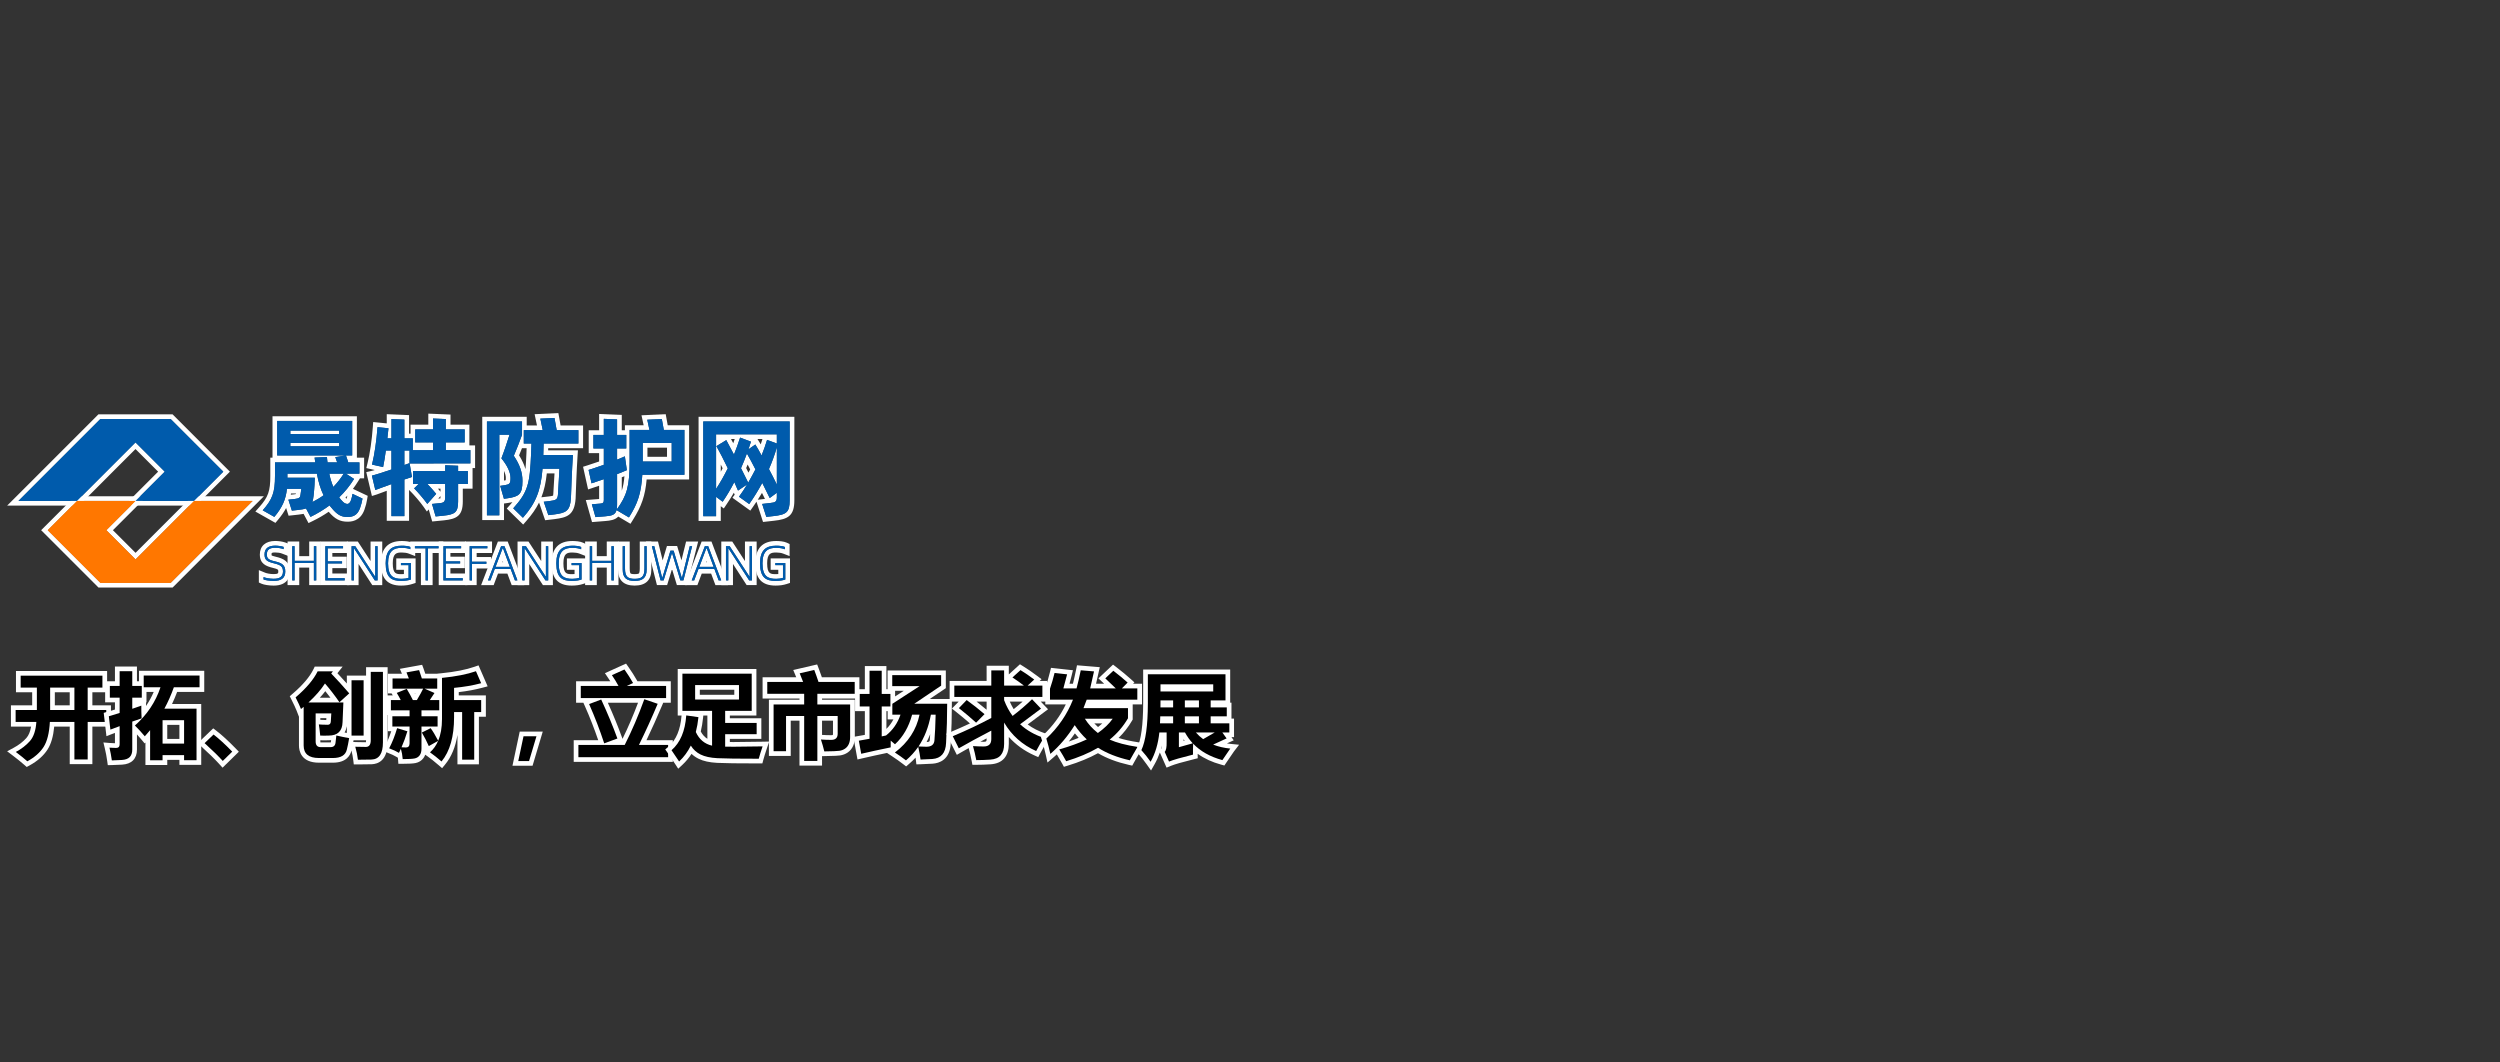 <?xml version="1.0" encoding="utf-8"?>
<!-- Generator: Adobe Illustrator 16.0.0, SVG Export Plug-In . SVG Version: 6.00 Build 0)  -->
<!DOCTYPE svg PUBLIC "-//W3C//DTD SVG 1.1//EN" "http://www.w3.org/Graphics/SVG/1.1/DTD/svg11.dtd">
<svg version="1.1" id="图层_1" xmlns="http://www.w3.org/2000/svg" xmlns:xlink="http://www.w3.org/1999/xlink" x="0px" y="0px"
	 width="1600px" height="680px" viewBox="0 0 1600 680" enable-background="new 0 0 1600 680" xml:space="preserve">
<rect x="0" y="0" width="1600" height="680" fill="#333333" stroke="none"/>
<g>
	<g>
		<path d="M16.512,488.361c-2.151-1.883-4.607-3.87-7.3-5.909l-1.867-1.414l2.065-1.104c3.439-1.841,6.331-4.066,8.595-6.616
			c1.924-2.168,3.142-5.454,3.627-9.779H8.5V452.92h13.594v-11.354H11.723v-10.617h55.324v10.617h-9.434v11.354h11.895v10.617
			H57.614v24.022H46.117v-24.022H33.32c-0.501,6.646-1.893,11.796-4.14,15.316c-2.402,3.764-6.089,7.024-10.958,9.693l-0.92,0.504
			L16.512,488.361z M46.117,452.92v-11.354H33.59v11.354H46.117z"/>
		<path fill="#FFFFFF" d="M65.547,432.447v7.617h-9.434v14.354h11.895v7.617H56.114v24.022h-8.497v-24.022H31.914
			c-0.391,7.108-1.724,12.446-3.999,16.011c-2.275,3.564-5.747,6.626-10.415,9.186c-2.188-1.914-4.648-3.906-7.383-5.978
			c3.613-1.934,6.616-4.248,9.009-6.942c2.392-2.695,3.774-6.787,4.146-12.275H10v-7.617h13.594v-14.354H13.223v-7.617
			L65.547,432.447 M32.09,454.42h15.527v-14.354H32.09V454.42 M68.547,429.447h-3H13.223h-3v3v7.617v3h3h7.371v8.354H10H7v3v7.617v3
			h3h9.908c-0.542,3.185-1.556,5.627-3.026,7.284c-2.146,2.417-4.897,4.531-8.181,6.289l-4.129,2.21l3.734,2.827
			c2.666,2.019,5.094,3.983,7.218,5.843l1.579,1.381l1.839-1.008c5.093-2.792,8.963-6.225,11.502-10.201
			c2.254-3.531,3.653-8.334,4.254-14.625h9.919v21.022v3h3h8.496h3v-3v-21.022h8.895h3v-3v-7.617v-3h-3h-8.895v-8.354h6.434h3v-3
			v-7.617V429.447L68.547,429.447z M35.09,443.064h9.527v8.354H35.09V443.064L35.09,443.064z"/>
	</g>
	<g>
		<path d="M70.096,486.854c-0.383-2.757-0.887-5.448-1.497-8.003l-0.481-2.016l2.065,0.172c1.358,0.113,2.736,0.171,4.094,0.171
			c0.623,0,0.785-0.033,0.785-0.844v-9.451c-1.28,0.478-2.577,0.971-3.875,1.476l-1.809,0.702l-1.368-11.747l1.225-0.352
			c1.85-0.528,3.805-1.12,5.826-1.762v-7.19h-6.27v-10.5h6.27v-9.434h11.086v9.434h4.324v-6.68h38.742v10.5h-16.882
			c-1.362,3.718-2.917,7.307-4.64,10.711h19.588v35.988H116.31v-3.224h-10.77v3.281H94.571v-16.709
			c-0.264,0.294-0.53,0.586-0.796,0.875l-1.16,1.256l-1.095-1.313c-1.666-1.999-3.47-3.993-5.375-5.942v13.479
			c0,2.486-0.692,4.451-2.056,5.841c-1.348,1.372-3.393,2.147-6.08,2.307c-2.323,0.138-4.476,0.228-6.4,0.268l-1.333,0.026
			L70.096,486.854z M116.313,474.424v-12h-10.77v12H116.313z M91.949,451.635c-0.024,1.32-0.01,2.878,0.042,4.652
			c3.688-4.541,6.569-9.543,8.61-14.957h-8.358v6.68h-6.094v3.508l5.84-2.034L91.949,451.635z"/>
		<path fill="#FFFFFF" d="M84.649,429.576v9.434h6.094v7.5h-6.094v7.119l5.801-2.021c-0.04,2.147,0.019,4.862,0.176,8.145
			c-1.953,0.646-3.945,1.328-5.977,2.051v17.931c0,2.09-0.542,3.687-1.626,4.79c-1.084,1.103-2.783,1.724-5.098,1.859
			s-4.429,0.226-6.343,0.265c-0.391-2.813-0.898-5.527-1.523-8.146c1.406,0.117,2.813,0.176,4.219,0.176
			c1.523,0,2.285-0.78,2.285-2.344v-11.602c-1.934,0.702-3.907,1.444-5.918,2.227l-0.996-8.555c2.187-0.625,4.492-1.328,6.914-2.109
			v-9.785h-6.27v-7.5h6.27v-9.434L84.649,429.576 M127.715,432.33v7.5h-16.436c-1.719,4.844-3.74,9.414-6.064,13.711h20.566v32.988
			h-7.969v-3.224h-13.77v3.281h-7.969V467.31c-1.094,1.349-2.227,2.656-3.398,3.927c-1.953-2.345-4.063-4.648-6.328-6.914
			c7.773-6.896,13.232-15.06,16.377-24.492H91.972v-7.5H127.715 M104.042,475.924h13.77v-15h-13.77V475.924 M87.649,426.576h-3
			h-8.086h-3v3v6.434h-3.27h-3v3v7.5v3h3h3.27v4.59c-1.637,0.513-3.224,0.987-4.738,1.42l-2.45,0.7l0.294,2.531l0.996,8.555
			l0.449,3.854l3.618-1.404c0.611-0.238,1.223-0.473,1.832-0.705v6.621c-1.083-0.016-2.175-0.068-3.255-0.159l-4.129-0.345
			l0.962,4.031c0.599,2.506,1.093,5.15,1.47,7.859l0.367,2.642l2.665-0.056c1.943-0.038,4.116-0.13,6.458-0.268
			c3.069-0.182,5.445-1.107,7.061-2.753c1.649-1.68,2.486-3.998,2.486-6.893v-9.701c0.942,1.037,1.852,2.081,2.723,3.126
			l2.189,2.627l0.514-0.558v11.36v3h3h7.969h3v-3v-0.281h7.77v0.224v3h3h7.969h3v-3V453.54v-3h-3h-15.682
			c1.183-2.49,2.278-5.067,3.276-7.711h14.339h3v-3v-7.5v-3h-3H91.974h-3v3v3.68H87.65v-6.434L87.649,426.576L87.649,426.576z
			 M93.742,442.83h4.641c-1.344,3.156-2.992,6.16-4.938,9.003c0.001-0.058,0.002-0.114,0.003-0.171l0.04-2.152h0.254v-3V442.83
			L93.742,442.83z M107.043,463.924h7.77v9h-7.77V463.924L107.043,463.924z"/>
	</g>
	<g>
		<path d="M141.458,488.007c-2.845-3.134-6.724-6.934-11.529-11.295l-1.19-1.08l7.832-7.512l1.022,0.783
			c3.479,2.669,7.556,6.403,12.116,11.103l1.04,1.071l-8.243,8.083L141.458,488.007z"/>
		<path fill="#FFFFFF" d="M136.68,470.094c3.438,2.638,7.422,6.289,11.953,10.957l-6.064,5.947
			c-2.891-3.184-6.768-6.982-11.631-11.396L136.68,470.094 M136.462,466.146l-1.859,1.782l-5.742,5.509l-2.32,2.226l2.381,2.161
			c4.769,4.328,8.613,8.094,11.426,11.19l2.096,2.31l2.226-2.185l6.064-5.946l2.131-2.091l-2.079-2.142
			c-4.612-4.75-8.743-8.534-12.28-11.248L136.462,466.146L136.462,466.146z"/>
	</g>
	<g>
		<path d="M227.748,487.736l-0.156-1.325c-0.302-2.564-0.858-5.285-1.652-8.086l-0.57-2.007l2.084,0.1
			c1.609,0.076,3.853,0.115,6.667,0.115c0.623,0,1.664,0,1.664-2.777v-45.27h10.793v46.616c0,10.054-4.734,12.354-8.705,12.516
			c-3.067,0.078-6.018,0.118-8.791,0.118H227.748L227.748,487.736z M204.121,486.623c-9.327,0-11.285-5.181-11.285-9.527v-21.559
			l-0.861,0.688l-0.738-1.908c-0.643-1.665-1.786-4.122-3.396-7.306l-0.531-1.05l0.893-0.767
			c6.686-5.736,11.312-11.192,13.748-16.216l0.41-0.846h13.826l-2.228,2.813c3.098,3.258,6.292,6.771,9.521,10.478v-7.549h10.734
			v38.391H225l-0.064,0.389c-0.514,3.082-1.017,5.569-1.493,7.396c-0.67,2.971-3.033,6.57-10.417,6.57h-8.905V486.623z
			 M203.512,474.518c0,1.975,0.761,2.135,1.68,2.135l6.371-0.001c1.115,0,1.538-0.364,1.676-1.444
			c0.092-0.618,0.22-1.712,0.383-3.276c-0.996,0.226-2.093,0.339-3.29,0.339c-0.938,0.038-1.895,0.059-2.813,0.059
			c-0.923,0-1.807-0.021-2.649-0.061l-1.286-0.062l-0.073-0.69L203.512,474.518L203.512,474.518z M217.887,469.769
			c1.828,0.399,3.701,0.774,5.594,1.119v-25.075l-2.476,2.244h0.321l-0.061,1.56c-0.078,1.993-0.254,6.193-0.528,12.604
			C220.646,465.543,219.68,468.076,217.887,469.769z M204.222,462.128c1.035,0.11,2.937,0.188,5.655,0.225
			c0.201-0.019,0.342-0.088,0.362-0.824l0.007-0.108c0.084-0.839,0.159-1.955,0.223-3.331h-6.957v3.964L204.222,462.128z
			 M214.442,448.057c-2.028-2.83-4.143-5.56-6.316-8.152c-1.889,2.674-4.219,5.401-6.959,8.152H214.442z"/>
		<path fill="#FFFFFF" d="M213.086,429.635l-1.113,1.406c3.75,3.906,7.598,8.145,11.543,12.715l-6.27,5.685
			c-2.93-4.259-6.016-8.263-9.258-12.013c-2.539,3.945-6.055,7.988-10.547,12.129h22.324c-0.078,1.992-0.254,6.191-0.527,12.599
			c-0.157,5.742-3.125,8.612-8.906,8.612c-0.977,0.039-1.914,0.06-2.813,0.06c-0.899,0-1.758-0.021-2.578-0.06
			c-0.391-3.711-0.684-6.094-0.879-7.147c1.094,0.117,3.047,0.195,5.859,0.234c1.172-0.078,1.777-0.841,1.816-2.285
			c0.117-1.172,0.215-2.832,0.293-4.98h-10.02v17.931c0,2.423,1.06,3.634,3.18,3.634c0.034,0,0.067,0,0.102-0.001h6.27
			c1.875,0,2.93-0.918,3.164-2.754c0.117-0.781,0.293-2.345,0.527-4.688c2.656,0.625,5.391,1.191,8.203,1.699
			c-0.508,3.047-0.996,5.469-1.465,7.266c-0.82,3.633-3.809,5.449-8.965,5.449h-8.906c-6.523,0-9.785-2.676-9.785-8.027V452.37
			c-0.547,0.469-1.113,0.938-1.699,1.406c-0.664-1.72-1.816-4.199-3.457-7.441c6.875-5.897,11.582-11.465,14.121-16.699
			L213.086,429.635 M245.078,429.986v45.117c0,7.147-2.422,10.819-7.266,11.016c-3.047,0.078-5.958,0.117-8.73,0.117
			c-0.313-2.656-0.879-5.431-1.699-8.32c1.641,0.078,3.886,0.117,6.738,0.117c2.109,0,3.164-1.426,3.164-4.277v-43.77H245.078
			 M232.715,435.377v35.391h-7.734v-35.391H232.715 M219.287,426.635h-6.201h-9.785h-1.879l-0.82,1.69
			c-2.346,4.837-6.846,10.13-13.375,15.731l-1.786,1.531l1.063,2.1c1.588,3.14,2.71,5.551,3.335,7.169l1.476,3.818l0.022-0.018
			v18.438c0,3.315,1.246,11.027,12.785,11.027h8.906c8.765,0,11.206-4.822,11.879-7.737c0.005-0.021,0.011-0.042,0.017-0.063
			c0.548,2.164,0.944,4.265,1.179,6.265l0.312,2.649h2.668c2.786,0,5.749-0.04,8.808-0.118c3.833-0.154,10.188-2.178,10.188-14.016
			v-45.116v-3h-3h-7.793h-3v3v2.391h-1.57h-7.734h-3v3v2.078c-2.039-2.287-4.057-4.491-6.039-6.594L219.287,426.635L219.287,426.635
			z M204.668,446.557c1.285-1.413,2.462-2.818,3.527-4.214c1.115,1.371,2.212,2.777,3.289,4.214H204.668L204.668,446.557z
			 M205.012,459.588h3.874c-0.029,0.46-0.06,0.876-0.092,1.246c-1.883-0.037-3.054-0.092-3.782-0.144V459.588L205.012,459.588z
			 M220.521,468.791c0.692-1.153,1.183-2.495,1.459-4.011v4.3C221.492,468.985,221.006,468.89,220.521,468.791L220.521,468.791z
			 M210.394,473.768c0.524-0.002,1.033-0.023,1.526-0.068c-0.063,0.544-0.117,0.962-0.16,1.253l-0.005,0.033l-0.004,0.031
			c-0.006,0.05-0.013,0.093-0.02,0.128c-0.046,0.005-0.102,0.007-0.168,0.007h-6.27h-0.027h-0.027c-0.002,0-0.004,0-0.006,0
			c-0.068,0-0.125-0.001-0.172-0.005c-0.025-0.13-0.05-0.331-0.05-0.629v-0.744c0.801,0.035,1.644,0.054,2.508,0.054
			C208.436,473.826,209.403,473.807,210.394,473.768L210.394,473.768z M226.27,473.768h6.445h1.57
			c-0.001,0.689-0.084,1.076-0.145,1.267c-0.006,0-0.013,0-0.019,0c-2.791,0-5.01-0.038-6.596-0.113l-1.446-0.069
			C226.142,474.5,226.206,474.139,226.27,473.768L226.27,473.768z"/>
	</g>
	<g>
		<path d="M281.595,488.482c-2.606-2.263-5.051-4.202-7.266-5.769l-1.545-1.092l1.417-1.256c0.748-0.662,1.439-1.39,2.072-2.176
			l-2.542,1.433l-0.669-1.511c-0.581-1.312-1.187-2.595-1.816-3.843v4.816c0,2.133-0.487,3.88-1.447,5.192
			c-0.995,1.358-2.385,2.23-4.131,2.591c-1.491,0.306-4.086,0.455-7.934,0.455h-1.391l-0.105-1.387
			c-0.052-0.69-0.125-1.372-0.218-2.044l-0.048,0.103l-1.427-0.879c-1.436-0.884-3.461-1.828-6.019-2.807l-1.586-0.605l0.797-1.499
			c1.781-3.35,3.368-7.295,4.723-11.741h-2.848v-9.563h11.016v-0.81h-11.953v-9.563h5.299c-0.437-0.787-0.881-1.554-1.331-2.291
			l-0.917-1.51l1.153-0.466h-3.149v-9.563h9.752c-0.247-0.627-0.49-1.223-0.727-1.782l-0.731-1.728l11.167-2.022l0.438,1.178
			c0.474,1.272,0.965,2.733,1.465,4.354h10.231v9.563h-2.379l1.343,0.583l-0.962,1.485c-0.367,0.567-0.849,1.301-1.444,2.197h3.489
			v-14.036l1.35-0.137c8.747-0.883,15.945-2.296,21.394-4.2l1.315-0.46l4.591,10.552l-1.684,0.449
			c-4.947,1.318-10.4,2.293-16.23,2.897v4.935h17.344v10.676h-4.453v30.469h-10.734v-30.469h-2.156v1.84
			c0,12.662-2.816,22.504-8.369,29.254l-0.978,1.189L281.595,488.482z M259.844,476.885c0.441,0,0.759,0,0.786-1.171v-2.599
			c-0.455,1.271-0.935,2.525-1.44,3.763C259.408,476.883,259.626,476.885,259.844,476.885z M277.749,466.467
			c0.743,1.111,1.541,2.42,2.388,3.917c0.34-1.229,0.611-2.537,0.811-3.917H277.749z M281.371,456.904v-0.81h-10.125v0.81H281.371z
			 M265.96,446.533c0.976-1.662,1.782-3.087,2.411-4.267h-5.506c0.858,1.496,1.628,2.924,2.305,4.267H265.96z"/>
		<path fill="#FFFFFF" d="M268.223,428.873c0.566,1.523,1.152,3.301,1.758,5.332h9.844v6.563h-8.027
			c1.074,0.488,3.164,1.406,6.27,2.754c-0.645,0.996-1.641,2.5-2.988,4.513h6.035v6.563h-11.367v3.81h10.313v6.563h-10.313v14.121
			c0,1.816-0.386,3.252-1.157,4.307c-0.772,1.056-1.846,1.725-3.223,2.008s-3.921,0.425-7.632,0.425
			c-0.176-2.324-0.567-4.521-1.172-6.592l-1.23,2.606c-1.523-0.938-3.614-1.914-6.27-2.93c1.953-3.672,3.652-7.969,5.098-12.891
			l6.563,1.991c-1.055,3.535-2.305,6.953-3.75,10.255c0.957,0.077,1.914,0.116,2.871,0.116c1.484,0,2.246-0.879,2.285-2.637v-10.781
			h-11.016v-6.563h11.016v-3.81h-11.953v-6.563h6.299c-0.82-1.603-1.67-3.125-2.549-4.57l6.387-2.578
			c1.563,2.599,2.871,4.98,3.926,7.148h2.578c1.934-3.262,3.262-5.685,3.984-7.267h-19.57v-6.563h10.43
			c-0.527-1.426-1.036-2.715-1.523-3.867L268.223,428.873 M304.61,429.576l3.34,7.676c-5.273,1.406-11.055,2.402-17.344,2.988v7.793
			h17.344v7.676h-4.453v30.469h-7.734v-30.469h-5.156v3.34c0,12.363-2.676,21.797-8.027,28.301
			c-2.656-2.305-5.117-4.258-7.383-5.858c2.227-1.974,3.965-4.424,5.215-7.354l-5.977,3.369c-1.367-3.086-2.852-5.977-4.453-8.672
			l5.625-2.813c1.387,1.875,2.998,4.561,4.834,8.057c1.621-3.809,2.432-8.428,2.432-13.857v-26.366
			C291.778,432.955,299.024,431.529,304.61,429.576 M270.159,425.474l-2.471,0.447l-8.086,1.465l-3.689,0.669l1.333,3.15h-6.016h-3
			v3v6.563v3h2.37l0.762,1.255c0.002,0.004,0.005,0.008,0.007,0.012h-1.194h-3v3v6.563v3h0.938v0.81v6.563v3h2.297
			c-1.183,3.567-2.523,6.767-3.997,9.537l-1.594,2.997l3.171,1.213c2.471,0.945,4.412,1.849,5.769,2.684l0.879,0.541
			c0.041,0.369,0.076,0.739,0.104,1.114l0.209,2.773h2.782c4.006,0,6.623-0.154,8.236-0.486c2.092-0.431,3.834-1.526,5.039-3.174
			c0.471-0.644,0.847-1.366,1.127-2.164l1.327,0.938c2.174,1.536,4.579,3.445,7.148,5.675l2.326,2.019l1.957-2.378
			c3.987-4.846,6.618-11.185,7.867-18.924v15.846v3h3h7.734h3v-3v-27.469h1.453h3v-3v-7.676v-3h-3h-14.344v-2.089
			c5.404-0.619,10.478-1.558,15.117-2.794l3.369-0.898l-1.391-3.197l-3.34-7.676l-1.111-2.554l-2.63,0.919
			c-5.337,1.866-12.419,3.254-21.049,4.125l-2.699,0.271v0.064h-0.047h-7.63c-0.395-1.232-0.782-2.362-1.16-3.378L270.159,425.474
			L270.159,425.474z M265.417,443.768h0.411c-0.069,0.122-0.14,0.245-0.211,0.37C265.551,444.016,265.484,443.892,265.417,443.768
			L265.417,443.768z"/>
	</g>
	<g>
		<polygon points="329.828,488.586 333.833,469.707 345.354,469.707 339.711,488.586 		"/>
		<path fill="#FFFFFF" d="M343.34,471.207l-4.746,15.879h-6.914l3.369-15.879H343.34 M347.368,468.207h-4.028h-8.291h-2.43
			l-0.504,2.377l-3.369,15.879l-0.769,3.623h3.703h6.914h2.234l0.64-2.141l4.746-15.879L347.368,468.207L347.368,468.207z"/>
	</g>
	<g>
		<path d="M368.676,486.096v-10.852h16.278c-2.71-8.175-5.835-16.251-9.293-24.023l-0.645-1.449l4.03-1.526h-8.847V437.51h23.075
			c-0.858-1.459-1.827-2.99-2.896-4.575l-0.993-1.473l10.774-4.876l0.715,1.012c2.092,2.961,3.973,5.924,5.59,8.804l0.624,1.108
			h20.721v10.734h-8.66l3.774,1.293l-0.622,1.479c-3.398,8.086-7.082,16.226-10.964,24.229h17.761v10.852H368.676L368.676,486.096z
			 M398.9,475.244c4.231-8.44,8.129-17.514,11.6-27h-23.824c3.829,8.356,7.147,16.388,9.871,23.887l0.51,1.403l-4.646,1.71H398.9
			L398.9,475.244z"/>
		<path fill="#FFFFFF" d="M399.648,428.463c2.07,2.93,3.906,5.82,5.508,8.672l-4.014,1.875h25.166v7.734H371.7v-7.734h24.141
			c-1.153-2.147-2.559-4.453-4.219-6.914L399.648,428.463 M412.363,447.506l8.556,2.93c-3.711,8.828-7.705,17.599-11.982,26.31
			h18.662v7.852h-57.422v-7.852h29.648C404.453,467.604,408.633,457.857,412.363,447.506 M384.766,447.682
			c4.062,8.789,7.519,17.109,10.371,24.961l-8.438,3.105c-2.813-8.594-6.035-16.973-9.668-25.137L384.766,447.682 M400.669,424.708
			l-2.257,1.021l-8.027,3.634l-3.237,1.465l1.986,2.946c0.512,0.759,1,1.505,1.464,2.235h-18.899h-3v3v7.734v3h3h1.663l0.929,2.087
			c3.16,7.102,6.04,14.459,8.577,21.913h-12.692h-3v3v7.852v3h3h57.422h3v-3v-7.852v-3h-3h-13.873
			c3.513-7.331,6.854-14.762,9.958-22.146l0.779-1.854h1.846h3v-3v-7.734v-3h-3h-18.343l-0.193-0.344
			c-1.643-2.925-3.551-5.931-5.673-8.935L400.669,424.708L400.669,424.708z M389.005,449.744h19.34
			c-3.022,8.068-6.354,15.821-9.937,23.117l-0.452-1.243C395.451,464.72,392.445,457.376,389.005,449.744L389.005,449.744z"/>
	</g>
	<g>
		<path d="M433.369,488.164c-1.204-1.863-2.831-4.274-4.837-7.167l-0.77-1.11l1.024-0.881c5.244-4.513,8.244-11.656,8.916-21.232
			l0.093-1.325h-2.559v-26.789h47.355v26.789h-16.992v4.733h20.156v10.207h-20.156v4.992c1.245,0.016,2.629,0.022,4.151,0.022
			c4.725,0,10.876-0.074,18.284-0.223l2.142-0.042l-0.692,2.027c-1.078,3.154-1.895,5.781-2.43,7.808l-0.295,1.117h-1.155
			c-13.069,0-21.992-0.119-26.518-0.354c-4.707-0.244-8.533-1.085-11.373-2.499c-2.129-1.062-3.938-2.478-5.4-4.224
			c-1.836,3.192-4.07,6.021-6.665,8.433l-1.31,1.218L433.369,488.164z M446.909,468.356c1.681,3.418,4.087,5.684,7.313,6.879
			v-18.788h-14.425l8.835,1.262l-0.148,1.436C448.147,462.399,447.618,465.495,446.909,468.356z M471.45,446.182v-6.258h-25.066
			v6.258H471.45z"/>
		<path fill="#FFFFFF" d="M481.094,431.158v23.789h-16.992v7.733h20.156v7.207h-20.156v7.97c1.605,0.029,3.489,0.046,5.651,0.046
			c4.757,0,10.86-0.074,18.313-0.223c-1.094,3.203-1.915,5.841-2.461,7.91c-13.105,0-21.919-0.117-26.439-0.352
			c-4.522-0.234-8.115-1.017-10.781-2.345c-2.666-1.327-4.751-3.231-6.255-5.713c-1.953,3.945-4.453,7.334-7.5,10.166
			c-1.211-1.875-2.832-4.276-4.863-7.207c5.585-4.805,8.73-12.227,9.434-22.266l7.794,1.113c-0.353,3.397-0.908,6.572-1.671,9.521
			c2.168,4.728,5.636,7.638,10.4,8.73v-22.295h-18.984v-23.789h44.354 M444.883,447.682h28.065v-9.258h-28.065V447.682
			 M484.094,428.158h-3h-44.355h-3v3v23.789v3h2.448c-0.679,9.021-3.497,15.723-8.377,19.921l-2.049,1.763l1.54,2.221
			c1.996,2.881,3.614,5.277,4.809,7.127l1.942,3.005l2.621-2.437c2.229-2.072,4.205-4.439,5.9-7.07
			c1.303,1.231,2.797,2.271,4.475,3.105c3.066,1.527,6.979,2.396,11.964,2.654c4.552,0.235,13.5,0.354,26.596,0.354h2.312
			l0.59-2.233c0.524-1.992,1.333-4.586,2.398-7.706l1.386-4.055l-4.283,0.085c-7.398,0.146-13.54,0.222-18.254,0.222
			c-0.934,0-1.818-0.003-2.651-0.009v-2.007h17.156h3v-3v-7.207v-3h-3h-17.156v-1.733h13.992h3v-3v-23.789v-3H484.094z
			 M447.883,441.424h22.065v3.258h-22.065V441.424L447.883,441.424z M450.116,457.947h2.605v14.891
			c-1.736-1.078-3.135-2.627-4.225-4.67c0.658-2.773,1.155-5.752,1.478-8.869L450.116,457.947L450.116,457.947z"/>
	</g>
	<g>
		<path d="M513.168,488.498v-28.771h-8.603v22.56h-10.969v-32.941h19.57v-3.797h-23.613v-10.617h22.243
			c-0.476-1.203-0.939-2.353-1.387-3.435l-0.677-1.634l12.312-2.864l0.468,1.219c0.821,2.139,1.629,4.393,2.407,6.714h23.591v10.617
			h-23.906v3.797h20.978v22.302c0,1.915-0.313,3.612-0.929,5.045c-0.646,1.504-1.623,2.723-2.901,3.623
			c-1.243,0.875-2.692,1.438-4.307,1.678c-1.468,0.218-4.695,0.353-9.87,0.412l-1.193,0.014l-0.281-1.16
			c-0.446-1.84-0.947-3.674-1.496-5.478v12.718L513.168,488.498L513.168,488.498z M525.5,471.791c2.102,0.153,4.293,0.23,6.512,0.23
			c2.176,0,2.602-0.891,2.602-2.427v-9.867h-10.008v11.997L525.5,471.791z"/>
		<path fill="#FFFFFF" d="M521.113,428.756c0.938,2.441,1.847,5,2.726,7.676h23.174v7.617h-23.906v6.797h20.978v20.802
			c0,1.719-0.27,3.202-0.807,4.452c-0.538,1.25-1.333,2.246-2.388,2.988s-2.275,1.216-3.662,1.421s-4.609,0.337-9.668,0.396
			c-0.625-2.578-1.348-5.117-2.168-7.617c2.148,0.156,4.355,0.234,6.621,0.234c2.734,0,4.102-1.31,4.102-3.927v-11.367h-13.008
			v28.771h-8.438v-28.771h-11.603v22.56h-7.969v-29.941h19.57v-6.797h-23.613v-7.617h22.939c-0.763-1.973-1.494-3.809-2.197-5.508
			L521.113,428.756 M522.978,425.242l-2.544,0.592l-9.315,2.168l-3.444,0.802l1.352,3.269c0.184,0.441,0.369,0.896,0.558,1.359
			h-18.527h-3v3v7.617v3h3h20.613v0.797h-16.57h-3v3v29.941v3h3h7.969h3v-3v-19.56h5.603v25.771v3h3h8.438h3v-3v-3.077l1.488-0.017
			c6.983-0.081,9.092-0.283,10.072-0.429c1.849-0.272,3.514-0.925,4.95-1.936c1.51-1.063,2.658-2.494,3.417-4.256
			c0.696-1.622,1.05-3.52,1.05-5.64v-20.801v-3h-3h-17.978v-0.797h20.906h3v-3v-7.617v-3h-3h-21.017
			c-0.678-1.98-1.375-3.908-2.083-5.751L522.978,425.242L522.978,425.242z M526.105,461.229h7.008v8.367
			c0,0.555-0.102,0.768-0.116,0.796c0-0.001,0-0.001-0.001-0.001c-0.021,0-0.284,0.132-0.984,0.132
			c-2.008,0-3.993-0.064-5.906-0.191V461.229L526.105,461.229z"/>
	</g>
	<g>
		<path d="M578.907,487.834c-2.186-1.688-4.539-3.36-6.995-4.973l-1.772-1.163l1.688-1.284c7.642-5.819,12.607-13.048,14.783-21.506
			h-1.726c-2.254,7.627-5.978,13.856-11.077,18.531l-0.99,0.907c0,0-1.203-1.053-1.299-1.136c0.005,0.354,0.012,0.712,0.021,1.076
			l0.031,1.258l-1.231,0.25c-6.867,1.396-13.2,2.773-18.824,4.092l-1.536,0.36l-2.077-11.42l1.492-0.258
			c1.857-0.32,3.728-0.653,5.61-1v-17.937h-6.271v-11.026h6.271v-14.824h10.793v14.824h5.565v5.865l12.116-7.847h-13.943v-10.031
			h34.289v9.037l-13.749,9.244h17.615v1.5c0,8.114-0.236,16.579-0.706,25.16c-0.385,9.128-5.781,11.417-10.24,11.727
			c-2.115,0.157-4.663,0.276-7.563,0.354l-1.369,0.037l-0.162-1.359c-0.168-1.421-0.424-3.018-0.763-4.771
			c-1.821,2.255-3.86,4.353-6.087,6.262l-0.926,0.795L578.907,487.834z M590.487,476.371c0.844,0.03,1.646,0.045,2.403,0.045
			c3.045,0,3.56-1.329,3.66-2.766c0.322-3.688,0.563-8.635,0.721-14.742H597C595.673,465.446,593.488,471.304,590.487,476.371z
			 M565.797,469.445c0.198-0.043,0.395-0.085,0.59-0.127c3.415-2.778,6.015-6.272,7.752-10.41h-4.545v-5.273h-3.797V469.445
			L565.797,469.445z"/>
		<path fill="#FFFFFF" d="M564.297,429.283v14.824h5.565v8.026h-5.565v19.16c0.938-0.195,1.854-0.391,2.754-0.586
			c4.336-3.438,7.422-7.871,9.258-13.301h-5.215v-6.974l17.461-11.309h-17.521v-7.031h31.289v6.738l-17.168,11.543h21.035
			c0,8.125-0.233,16.484-0.703,25.078c-0.273,6.483-3.223,9.922-8.848,10.313c-2.109,0.156-4.61,0.273-7.5,0.353
			c-0.274-2.306-0.762-5.021-1.465-8.146c-2.228,3.203-4.844,6.094-7.853,8.672c-2.227-1.719-4.59-3.397-7.09-5.039
			c8.515-6.483,13.771-14.551,15.762-24.198h-4.745c-2.149,7.891-5.802,14.198-10.957,18.926c-0.938-0.82-1.856-1.603-2.754-2.344
			c-0.04,1.327-0.04,2.772,0,4.336c-6.914,1.405-13.203,2.772-18.867,4.102l-1.523-8.379c2.266-0.391,4.551-0.801,6.855-1.229
			v-20.685h-6.271v-8.027h6.271v-14.823H564.297 M598.809,457.408h-3.047c-1.446,7.852-4.083,14.629-7.91,20.332
			c1.835,0.117,3.517,0.176,5.039,0.176c3.242,0,4.961-1.387,5.156-4.16C598.398,469.732,598.651,464.283,598.809,457.408
			 M567.297,426.283h-3h-7.793h-3v3v11.824h-3.271h-3v3v8.026v3h3h3.271v15.187c-1.465,0.266-2.927,0.522-4.365,0.771l-2.983,0.514
			l0.542,2.979l1.523,8.379l0.564,3.104l3.071-0.721c4.791-1.124,10.101-2.29,15.816-3.475l3.415,2.241
			c2.424,1.592,4.747,3.242,6.903,4.905l1.932,1.491l1.854-1.589c1.475-1.263,2.867-2.605,4.174-4.021
			c0.081,0.546,0.151,1.069,0.212,1.57l0.322,2.72l2.737-0.074c2.924-0.079,5.495-0.2,7.641-0.358
			c4.138-0.287,11.167-2.383,11.623-13.178c0.469-8.571,0.706-17.063,0.706-25.205v-3h-3h-11.195l9.003-6.054l1.325-0.893v-1.598
			v-6.738v-3h-3h-31.288h-3v3v7.031v1.98h-0.738v-11.824L567.297,426.283L567.297,426.283z M572.863,442.127h5.541l-5.541,3.588
			v-1.606V442.127L572.863,442.127z M567.297,455.135h0.797v2.273v3h3h0.692c-1.189,2.28-2.68,4.298-4.489,6.085V455.135
			L567.297,455.135z M593.017,474.915c0.843-1.606,1.612-3.28,2.307-5.021c-0.081,1.313-0.17,2.515-0.265,3.602l-0.002,0.023
			l-0.002,0.025C595,474.324,594.96,474.892,593.017,474.915L593.017,474.915z"/>
	</g>
	<g>
		<path d="M623.579,487.971l-0.229-1.224c-0.575-3.063-1.272-6.033-2.077-8.826l-0.394-1.368c-2.312,1.275-4.479,2.497-6.499,3.659
			l-1.379,0.794l-5.295-10.591l1.478-0.62c4.97-2.086,9.738-4.226,14.267-6.403c-3.288-2.974-6.884-6.01-10.691-9.025l-1.297-1.027
			l5.599-5.797h-7.8v-10.266h23.672v-9.728h11.203v9.728h6.626c-1.175-0.835-2.382-1.656-3.613-2.458l-1.627-1.062l7.43-6.753
			l0.961,0.592c2.878,1.774,5.874,3.831,8.903,6.114l1.446,1.089l-2.72,2.478h7.087v10.266h-6.018l5.892,6.191l-13.256,9.891
			c3.708,3.072,8.151,5.486,13.236,7.187l1.813,0.606l-1.021,1.616c-1.573,2.496-3.191,5.303-4.808,8.342l-0.659,1.239l-1.28-0.575
			c-7.521-3.38-13.688-8.283-18.393-14.613v8.676c0,3.474-0.838,6.229-2.492,8.188c-1.692,2.005-4.315,3.14-7.8,3.372
			c-3.095,0.206-6.13,0.311-9.021,0.311L623.579,487.971L623.579,487.971z M622.803,476.009c2.614,0.153,4.891,0.231,6.768,0.231
			c2.421,0,3.363-0.91,3.363-3.246v-2.915c-3.93,2.062-7.597,4.025-10.975,5.88L622.803,476.009z M620.541,447.541
			c3.648,2.686,7.188,5.5,10.534,8.379l1.22,1.048l-3.981,4.025c1.574-0.797,3.115-1.599,4.62-2.402v-11.05H620.541L620.541,447.541
			z M644.137,447.844c1.156,2.987,2.581,5.743,4.245,8.214c3.506-2.726,6.834-5.582,9.926-8.517h-14.171V447.844z"/>
		<path fill="#FFFFFF" d="M653.125,428.873c2.852,1.758,5.78,3.77,8.789,6.035l-4.248,3.867h9.463v7.266h-24.492v2.08
			c1.425,3.75,3.232,7.109,5.42,10.078c4.472-3.398,8.623-6.963,12.451-10.693l5.742,6.035l-13.39,9.99
			c4.142,3.809,9.189,6.709,15.146,8.701c-1.603,2.538-3.223,5.352-4.863,8.438c-8.867-3.984-15.703-10.059-20.508-18.223V476.1
			c0,3.125-0.713,5.532-2.139,7.223c-1.427,1.688-3.678,2.637-6.753,2.842c-3.076,0.205-6.051,0.308-8.921,0.308
			c-0.587-3.125-1.289-6.112-2.109-8.965c2.656,0.156,4.94,0.234,6.854,0.234c3.242,0,4.863-1.582,4.863-4.746v-5.392
			c-8.067,4.199-15,7.97-20.801,11.31l-3.867-7.734c8.984-3.77,17.207-7.666,24.668-11.688v-13.447H610.76v-7.266h23.672v-9.728
			h8.203v9.728h12.656c-2.306-1.798-4.746-3.535-7.324-5.216L653.125,428.873 M618.672,448.033
			c3.983,2.891,7.793,5.897,11.426,9.022l-5.391,5.449c-3.398-3.086-7.071-6.19-11.017-9.315L618.672,448.033 M652.777,425.135
			l-1.67,1.52l-5.155,4.688l-0.314,0.285v-2.577v-3h-3h-8.203h-3v3v6.728h-20.672h-3v3v7.266v3h3h2.766l-1.994,2.064l-2.299,2.38
			l2.595,2.056c3.145,2.491,6.144,4.995,8.94,7.466c-3.894,1.833-7.956,3.64-12.165,5.404l-2.957,1.24l1.435,2.867l3.867,7.734
			l1.423,2.846l2.757-1.588c1.523-0.878,3.135-1.789,4.828-2.731c0.737,2.617,1.382,5.389,1.917,8.244l0.459,2.446h2.489
			c2.925,0,5.992-0.104,9.121-0.313c3.905-0.26,6.881-1.572,8.847-3.9c1.889-2.238,2.846-5.318,2.846-9.156v-4.466
			c4.437,4.956,9.884,8.899,16.278,11.772l2.561,1.149l1.318-2.479c1.598-3.007,3.196-5.78,4.752-8.245l2.04-3.233l-3.626-1.212
			c-4.232-1.416-8-3.339-11.243-5.734l10.328-7.707l2.71-2.022l-2.331-2.45l-2.314-2.432h1.021h3v-3v-7.266v-3h-3h-1.711
			l1.191-1.086l-2.891-2.179c-3.068-2.311-6.104-4.395-9.02-6.191L652.777,425.135L652.777,425.135z M646.252,449.041h8.212
			c-1.836,1.64-3.743,3.248-5.711,4.816C647.829,452.348,646.994,450.738,646.252,449.041L646.252,449.041z M625.017,449.041h6.417
			v5.21C629.359,452.484,627.214,450.742,625.017,449.041L625.017,449.041z M627.404,474.71c1.308-0.702,2.651-1.417,4.029-2.146
			v0.43c0,1.415-0.172,1.746-1.863,1.746C628.9,474.74,628.178,474.73,627.404,474.71L627.404,474.71z"/>
	</g>
	<g>
		<path d="M681.047,487.893c-1.378-2.526-2.854-5.03-4.384-7.442c-1.128,1.104-2.281,2.162-3.458,3.175l-1.896,1.631l-0.545-2.44
			c-0.806-3.608-1.662-6.858-2.545-9.662l-0.283-0.898l0.688-0.646c6.862-6.44,12.18-13.938,15.829-22.31h-13.958v-8.78l0.08-0.234
			c1.072-3.143,2.046-6.489,2.893-9.95l0.313-1.278l11.031,1.208l-0.4,1.658c-0.479,1.979-1.11,4.385-1.884,7.171h5.307
			c0.792-3.034,1.591-6.525,2.379-10.399l0.266-1.307l11.543,0.955l-2.428,10.751h10.833c-1.336-1.285-2.696-2.572-4.064-3.848
			l-1.171-1.091l7.251-6.841l1.015,0.782c3.607,2.784,6.714,5.354,9.23,7.635l1.158,1.051l-2.274,2.312h7.82v10.207h-32.85
			c-0.28,0.763-0.581,1.561-0.901,2.391h27.775v8.407l-0.202,0.35c-2.679,4.627-6.093,8.804-10.169,12.443
			c4.032,1.506,9.146,2.734,15.249,3.66l2.231,0.339l-1.177,1.927c-1.7,2.781-3.364,5.642-4.948,8.499l-0.545,0.984l-1.097-0.248
			c-7.737-1.744-14.471-4.348-20.032-7.741c-5.653,3.211-12.352,6.002-19.925,8.3l-1.168,0.354L681.047,487.893z M687.863,466.778
			c-2.602,3.938-5.429,7.562-8.456,10.843c4.872-1.443,9.401-3.072,13.513-4.858C691.124,470.932,689.432,468.93,687.863,466.778z
			 M697.173,461.486c1.583,2.099,3.427,4.023,5.51,5.753c2.489-1.853,4.613-3.777,6.348-5.753H697.173z"/>
		<path fill="#FFFFFF" d="M691.68,428.99l8.496,0.703l-2.461,10.897h16.406c-2.188-2.147-4.435-4.297-6.738-6.444l5.156-4.863
			c3.594,2.772,6.641,5.293,9.141,7.559l-3.69,3.75h9.901v7.207h-32.401c-0.587,1.642-1.271,3.438-2.052,5.392h28.478v6.504
			c-3.008,5.194-6.914,9.746-11.72,13.651c4.453,1.992,10.41,3.556,17.871,4.688c-1.719,2.813-3.379,5.664-4.979,8.555
			c-7.969-1.797-14.746-4.473-20.332-8.026c-5.742,3.358-12.539,6.229-20.391,8.612c-1.406-2.578-2.892-5.098-4.453-7.559
			c6.522-1.836,12.401-3.965,17.637-6.388c-2.852-2.655-5.43-5.702-7.734-9.141c-4.53,7.227-9.727,13.359-15.586,18.398
			c-0.819-3.672-1.68-6.935-2.578-9.785c7.617-7.148,13.302-15.449,17.052-24.902h-14.707v-7.031
			c1.094-3.202,2.069-6.563,2.93-10.077l8.027,0.879c-0.586,2.422-1.388,5.43-2.402,9.022h8.438
			C689.883,437.271,690.782,433.404,691.68,428.99 M712.129,459.986h-17.813c2.188,3.477,4.961,6.522,8.32,9.141
			C706.7,466.236,709.863,463.189,712.129,459.986 M712.345,425.344l-1.864,1.757l-5.155,4.863l-2.327,2.195l2.34,2.182
			c0.446,0.416,0.892,0.833,1.335,1.251h-5.205l1.634-7.236l0.76-3.366l-3.438-0.285L691.928,426l-2.656-0.22l-0.53,2.61
			c-0.688,3.38-1.384,6.463-2.073,9.2h-2.177c0.545-2.01,1.005-3.79,1.375-5.317l0.803-3.316l-3.393-0.371l-8.026-0.879
			l-2.616-0.286l-0.625,2.557c-0.836,3.418-1.796,6.723-2.854,9.82l-0.161,0.473v0.497v7.031v3h3h10.125
			c-3.517,7.342-8.387,13.958-14.521,19.715l-1.375,1.29l0.566,1.8c0.869,2.762,1.715,5.972,2.512,9.537l1.091,4.884l3.793-3.264
			c0.737-0.634,1.465-1.284,2.185-1.955c1.167,1.899,2.294,3.846,3.362,5.806l1.169,2.144l2.336-0.709
			c7.341-2.229,13.878-4.917,19.464-8.003c5.551,3.259,12.177,5.771,19.728,7.473l2.194,0.494l1.09-1.967
			c1.574-2.84,3.228-5.682,4.916-8.443l2.354-3.854l-4.464-0.678c-4.88-0.741-9.105-1.675-12.628-2.786
			c3.389-3.323,6.278-7.036,8.622-11.085l0.404-0.697v-0.806v-6.504v-2.392h2.977h3v-3v-7.207v-3h-3h-2.74l0.86-0.873l-2.316-2.1
			c-2.546-2.309-5.683-4.902-9.321-7.711L712.345,425.344L712.345,425.344z M700.375,462.986h5.097
			c-0.845,0.783-1.757,1.56-2.733,2.322C701.907,464.569,701.118,463.794,700.375,462.986L700.375,462.986z M684.012,474.584
			c1.354-1.673,2.662-3.417,3.92-5.231c0.78,0.99,1.586,1.946,2.417,2.866C688.328,473.045,686.213,473.835,684.012,474.584
			L684.012,474.584z"/>
	</g>
	<g>
		<path d="M735.16,488.389c-1.908-2.709-3.859-5.163-5.801-7.295l-0.681-0.747l0.438-0.911c2.625-5.474,3.975-15.312,4.013-29.237
			V430.01h52.688v19.758h-9.491v1.453h10.313v8.742h-10.313v1.453h11.952v8.859h-3.064l2.085,2.914l-6.813,3.128
			c2.183,0.598,4.533,1.025,7.03,1.277l2.682,0.271l-1.644,2.137c-0.254,0.33-1.324,1.865-4.981,7.305l-0.603,0.895l-1.038-0.283
			c-6.737-1.836-12.413-4.713-16.921-8.573c-0.015,1.166-0.013,2.364,0.007,3.587l0.02,1.193l-1.158,0.286
			c-7.471,1.849-12.565,3.323-15.142,4.384l-1.351,0.557l-3.763-8.486l0.728-0.729c0.149-0.148,0.889-1.104,0.792-5.291v-4.569
			h-1.821c-0.864,6.88-2.756,12.927-5.628,17.989l-1.168,2.061L735.16,488.389z M755.991,476.216
			c1.429-0.408,2.993-0.847,4.683-1.313c-1.167-1.443-2.227-2.99-3.166-4.627h-1.517V476.216z M768.953,470.275
			c0.383,0.338,0.775,0.666,1.178,0.98l1.7-0.98H768.953z M765.825,461.416v-1.453h-6.023v1.453H765.825z M749.301,461.416v-1.453
			h-5.275c-0.017,0.494-0.036,0.979-0.056,1.453H749.301z M765.825,451.221v-1.453h-6.023v1.453H765.825z M749.301,451.221v-1.453
			h-5.096l-0.011,1.453H749.301z M774.965,441.025v-1.57h-30.75v1.57H774.965z"/>
		<path fill="#FFFFFF" d="M784.316,431.51v16.758h-9.491v4.453h10.313v5.742h-10.313v4.453h11.952v5.859h-4.481l2.725,3.809
			l-8.613,3.955c3.242,1.289,6.896,2.139,10.957,2.549c-0.391,0.508-2.069,2.969-5.039,7.383
			c-7.813-2.129-14.053-5.635-18.721-10.518c-0.098,2.207-0.127,4.541-0.088,7.002c-7.578,1.875-12.695,3.359-15.352,4.453
			l-2.754-6.211c0.897-0.898,1.309-3.027,1.229-6.387v-6.035h-4.658c-0.762,7.266-2.627,13.516-5.596,18.75
			c-1.953-2.773-3.926-5.254-5.918-7.441c2.733-5.703,4.121-15.664,4.16-29.883V431.51H784.316 M742.715,442.525h33.75v-4.57h-33.75
			V442.525 M758.301,452.721h9.022v-4.453h-9.022V452.721 M742.686,452.721h8.115v-4.453h-8.086L742.686,452.721 M758.301,462.916
			h9.022v-4.453h-9.022V462.916 M742.393,462.916h8.408v-4.453h-8.232C742.529,460.045,742.471,461.529,742.393,462.916
			 M777.432,468.775h-12.07c1.388,1.602,2.939,3.026,4.658,4.276L777.432,468.775 M754.491,478.209
			c2.48-0.723,5.439-1.553,8.878-2.49c-1.935-2.069-3.595-4.385-4.98-6.942h-3.896v9.433 M787.316,428.51h-3h-49.688h-3v3v18.691
			c-0.038,13.693-1.338,23.313-3.865,28.586l-0.874,1.822l1.361,1.494c1.897,2.086,3.811,4.489,5.683,7.148l2.727,3.871l2.336-4.118
			c1.297-2.287,2.399-4.764,3.305-7.419l0.366,0.826l2.754,6.211l1.184,2.67l2.701-1.111c2.507-1.033,7.531-2.483,14.93-4.314
			l2.317-0.573l-0.038-2.387c-0.002-0.16-0.004-0.319-0.006-0.479c4.219,3.039,9.249,5.363,15.026,6.938l2.077,0.564l1.2-1.786
			c3.828-5.69,4.73-6.972,4.929-7.228l3.285-4.272l-5.361-0.541c-0.832-0.084-1.646-0.188-2.441-0.313l1.048-0.48l3.304-1.517
			l-1.444-2.019h1.646v-3v-5.859v-3h-1.641v-1.453v-5.742v-3h-0.82v-1.453V431.51V428.51L787.316,428.51z M757.491,474.231V473.1
			c0.214,0.32,0.432,0.638,0.652,0.949C757.925,474.11,757.707,474.171,757.491,474.231L757.491,474.231z M743.002,479.363
			c0.214-0.74,0.414-1.493,0.6-2.26c-0.098,1.377-0.314,1.907-0.381,2.041L743.002,479.363L743.002,479.363z"/>
	</g>
</g>
<g>
	<polygon fill="#005BAC" points="11.814,320.598 49.267,320.598 67.993,301.871 86.719,283.145 105.446,301.871 86.719,320.598 
		124.172,320.598 142.898,301.871 109.198,268.17 64.239,268.17 	"/>
	<path fill="#FFFFFF" d="M109.198,268.17l33.7,33.701l-18.726,18.727H86.719l18.728-18.727l-18.728-18.727l-18.726,18.727
		l-18.726,18.727H11.814l52.425-52.428H109.198 M110.44,265.17h-1.243H64.239h-1.243l-0.879,0.879L9.692,318.477l-5.121,5.121h7.242
		h37.453h1.243l0.878-0.879l18.726-18.727l16.604-16.605l14.485,14.484l-16.606,16.605l-5.122,5.121h7.243h37.453h1.243l0.878-0.879
		l18.726-18.727l2.122-2.121l-2.121-2.121l-33.7-33.701L110.44,265.17L110.44,265.17z"/>
</g>
<g>
	<polygon fill="#FF7700" points="161.658,320.598 124.205,320.598 105.478,339.323 86.752,358.051 68.024,339.323 86.752,320.598 
		49.299,320.598 30.573,339.323 64.273,373.023 109.233,373.023 	"/>
	<path fill="#FFFFFF" d="M161.658,320.598l-52.425,52.426h-44.96l-33.7-33.7l18.726-18.726h37.453l-18.728,18.726l18.728,18.728
		l18.726-18.728l18.728-18.726H161.658 M168.901,317.598h-7.243h-37.453h-1.243l-0.878,0.879l-18.728,18.725l-16.604,16.607
		l-14.485-14.485l16.606-16.604l5.122-5.121h-7.243H49.299h-1.243l-0.878,0.879l-18.726,18.725l-2.122,2.122l2.122,2.121l33.7,33.7
		l0.878,0.879h1.243h44.96h1.243l0.878-0.879l52.425-52.426L168.901,317.598L168.901,317.598z"/>
</g>
<g>
	<g>
		<path fill="#005BAC" d="M232.001,319.082c-0.352,2.176-0.772,3.721-1.615,6.178c-1.684,4.631-4.632,5.614-8.071,5.614
			c-3.93,0-6.597-1.405-10.457-6.247c-0.351-0.351-0.632-0.701-0.913-1.191c-3.719,2.735-7.72,5.192-12.212,7.368l-2.876-5.405
			c-1.334,0.492-3.089,0.702-5.264,0.984l-3.791,0.421l-2.246-7.02l4-0.421c2.877-0.352,3.509-0.842,3.72-2.456l0.562-4.071h-9.194
			c-0.772,6.948-3.019,11.932-8.071,17.968l-7.439-4.212c6.175-6.947,7.86-11.368,7.86-22.037v-8.632h25.757
			c-0.21-1.193-0.351-2.316-0.421-3.088l7.931-0.351c0.071,1.052,0.14,2.105,0.351,3.438h6.176l-1.194-3.368l6.387-1.054h-43.583
			v-22.108h48.006v22.108h-4c0.631,1.614,0.982,3.019,1.473,4.422h7.159v7.229h-8.632l5.193,3.367
			c-2.807,4.492-5.965,8.353-9.545,11.791c0.772,1.053,1.544,2.036,2.457,2.879c1.053,1.053,2.246,1.332,2.807,1.332
			c0.632,0,1.685-0.491,2.316-2.387c0.491-1.473,0.702-2.596,0.983-4.069L232.001,319.082z M207.086,316.978
			c-1.895-3.86-3.299-8.422-4.281-13.825h-18.88v2.596h17.546c0,1.685-0.21,6.387-0.771,11.44c-0.211,1.685-0.421,3.017-0.772,4.14
			C202.524,319.995,204.91,318.592,207.086,316.978z M185.82,275.569v2.177h31.231v-2.177H185.82z M217.052,285.605V283.5H185.82
			v2.105H217.052z M220,303.152h-9.265c0.632,3.158,1.544,5.965,2.597,8.492C215.789,309.117,217.964,306.311,220,303.152z"/>
		<path fill="#FFFFFF" d="M225.404,269.393v22.108h-4c0.631,1.614,0.982,3.019,1.473,4.422h7.159v7.229h-8.632l5.193,3.367
			c-2.807,4.492-5.965,8.353-9.545,11.791c0.772,1.053,1.544,2.036,2.457,2.879c1.053,1.053,2.246,1.332,2.807,1.332
			c0.632,0,1.685-0.491,2.316-2.387c0.491-1.473,0.702-2.596,0.983-4.069l6.387,3.017c-0.352,2.176-0.772,3.721-1.615,6.178
			c-1.684,4.631-4.632,5.614-8.071,5.614c-3.93,0-6.597-1.405-10.457-6.247c-0.351-0.351-0.632-0.701-0.913-1.191
			c-3.719,2.735-7.72,5.192-12.212,7.368l-2.876-5.405c-1.334,0.492-3.089,0.702-5.264,0.984l-3.791,0.421l-2.246-7.02l4-0.421
			c2.877-0.352,3.509-0.842,3.72-2.456l0.562-4.071h-9.194c-0.772,6.948-3.019,11.932-8.071,17.968l-7.439-4.212
			c6.175-6.947,7.86-11.368,7.86-22.037v-8.632h25.757c-0.21-1.193-0.351-2.316-0.421-3.088l7.931-0.351
			c0.071,1.052,0.14,2.105,0.351,3.438h6.176l-1.194-3.368l6.387-1.054h-43.583v-22.108H225.404 M185.82,277.746h31.231v-2.177
			H185.82V277.746 M185.82,285.605h31.231V283.5H185.82V285.605 M220,303.152h-9.265c0.632,3.158,1.544,5.965,2.597,8.492
			C215.789,309.117,217.964,306.311,220,303.152 M183.925,305.748h17.546c0,1.685-0.21,6.387-0.771,11.44
			c-0.211,1.685-0.421,3.017-0.772,4.14c2.597-1.333,4.983-2.736,7.159-4.351c-1.895-3.86-3.299-8.422-4.281-13.825h-18.88V305.748
			 M228.404,266.393h-3h-48.006h-3v3v22.108v1.422h-1.403v3v8.632c0,9.801-1.328,13.547-7.103,20.045l-2.466,2.774l3.23,1.829
			l7.439,4.211l2.174,1.231l1.604-1.916c2.208-2.638,3.924-5.104,5.241-7.608l0.831,2.597l0.748,2.339l2.441-0.271l3.791-0.422
			l0.027-0.002l0.027-0.004l0.318-0.041c1.078-0.139,2.082-0.27,3.015-0.438l1.774,3.334l1.357,2.55l2.599-1.259
			c3.621-1.754,7.02-3.721,10.318-5.976c3.909,4.604,7.246,6.346,11.956,6.346c2.011,0,8.131,0,10.891-7.589l0.009-0.025
			l0.009-0.027c0.934-2.723,1.372-4.406,1.738-6.672l0.36-2.227l-2.041-0.964l-6.387-3.017l-1.021-0.482
			c1.144-1.52,2.229-3.104,3.265-4.762l1.224-1.957h2.671v-3v-7.229v-3h-3h-1.631v-1.422v-22.108V266.393L228.404,266.393z
			 M186.247,315.836h3.15l-0.051,0.371c-0.247,0.051-0.614,0.113-1.151,0.178l-2.092,0.221
			C186.153,316.352,186.201,316.096,186.247,315.836L186.247,315.836z M221.077,318.522c0.427-0.446,0.847-0.899,1.26-1.356
			c-0.146,0.666-0.31,1.298-0.551,2.02c-0.002,0.006-0.004,0.012-0.006,0.018c-0.049-0.039-0.1-0.085-0.15-0.136l-0.042-0.042
			l-0.044-0.041C221.385,318.839,221.23,318.684,221.077,318.522L221.077,318.522z"/>
	</g>
	<g>
		<path fill="#005BAC" d="M301.051,288.063v8.492l-38.882,0.07l0.703,4l0.771,4.633c-0.631,0.211-2.386,0.842-4.843,1.613v23.44
			h-8.281v-20.493c-4.844,1.686-9.194,3.439-10.317,3.791l-2.176-9.195c1.544-0.351,7.088-2.035,12.493-3.93v-12.142h-3.58
			c-0.561,4.001-1.123,7.72-1.755,10.598l-7.088-1.614c1.614-6.527,2.877-15.16,3.509-23.932l7.019,0.701
			c-0.211,2.035-0.421,4.211-0.702,6.457h2.597V268.2l8.281,0.351v12.002h5.404v7.579h12.914v-4.982h-11.369v-8.352h11.369v-6.948
			l8.212,0.351v6.598h12.071v8.352H285.33v4.913H301.051z M258.8,297.607c1.474-0.492,2.667-0.913,3.299-1.193v-8.071H258.8V297.607
			z M293.19,301.467h6.247v8.282h-6.247v11.158c0,7.019-2.035,8.353-9.404,9.124l-4.983,0.492l-2.315-8.002l4.912-0.491
			c2.878-0.28,3.51-0.982,3.51-4v-8.281h-11.371c1.895,2.035,4.141,4.421,5.615,6.316l-5.684,6.456
			c-2.246-3.228-6.387-7.93-8.422-9.965l2.877-2.808h-3.579v-8.282h20.564v-3.719l8.281,0.35V301.467z"/>
		<path fill="#FFFFFF" d="M277.118,267.85l8.212,0.351v6.598h12.071v8.352H285.33v4.913h15.721v8.492l-38.882,0.07l0.703,4
			l0.771,4.633c-0.631,0.211-2.386,0.842-4.843,1.613v23.44h-8.281v-20.493c-4.844,1.686-9.194,3.439-10.317,3.791l-2.176-9.195
			c1.544-0.351,7.088-2.035,12.493-3.93v-12.142h-3.58c-0.561,4.001-1.123,7.72-1.755,10.598l-7.088-1.614
			c1.614-6.527,2.877-15.16,3.509-23.932l7.019,0.701c-0.211,2.035-0.421,4.211-0.702,6.457h2.597V268.2l8.281,0.351v12.002h5.404
			v7.579h12.914v-4.982h-11.369v-8.352h11.369V267.85 M258.8,297.607c1.474-0.492,2.667-0.913,3.299-1.193v-8.071H258.8V297.607
			 M284.909,297.748l8.281,0.35v3.369h6.247v8.282h-6.247v11.158c0,7.019-2.035,8.353-9.404,9.124l-4.983,0.492l-2.315-8.002
			l4.912-0.491c2.878-0.28,3.51-0.982,3.51-4v-8.281h-11.371c1.895,2.035,4.141,4.421,5.615,6.316l-5.684,6.456
			c-2.246-3.228-6.387-7.93-8.422-9.965l2.877-2.808h-3.579v-8.282h20.564V297.748 M274.118,264.719v3.131v3.948h-8.369h-3v3v2.755
			H261.8v-9.002v-2.875l-2.873-0.122l-8.281-0.351l-3.127-0.133v3.13v2.77l-5.615-0.562l-3.069-0.306l-0.222,3.075
			c-0.618,8.574-1.868,17.113-3.429,23.428l-0.734,2.967l2.98,0.68l2.414,0.549c-1.152,0.342-2.026,0.584-2.483,0.688l-2.951,0.671
			l0.697,2.945l2.176,9.194l0.742,3.134l3.073-0.961c0.547-0.172,1.528-0.543,3.012-1.105c0.978-0.371,2.139-0.811,3.41-1.281
			v16.226v3h3h8.281h3v-3v-16.759l1.125,1.125c1.964,1.963,5.988,6.55,8.081,9.558l2.186,3.142l1.187-1.348l1.542,5.328l0.694,2.396
			l2.482-0.246l4.983-0.491c8.211-0.859,12.11-2.89,12.11-12.109v-8.158h3.247h3v-3v-8.282v-1.915l1.614-0.003v-2.994v-8.492v-3h-3
			h-0.65v-1.913v-8.352v-3h-3h-9.071V268.2v-2.874l-2.872-0.123l-8.212-0.351L274.118,264.719L274.118,264.719z M280.314,312.749
			h1.594v1.974l-0.388-0.499C281.155,313.752,280.748,313.258,280.314,312.749L280.314,312.749z M280.471,319.107l0.934-1.06
			l0.504-0.573v0.556c0,0.421-0.015,0.713-0.033,0.913c-0.176,0.031-0.423,0.067-0.769,0.102L280.471,319.107L280.471,319.107z"/>
	</g>
	<g>
		<path fill="#005BAC" d="M324.551,318.943l-2.036,0.28l-2.386-8.282l2.948-0.42c3.088-0.563,3.649-0.912,3.649-4.703
			c0-3.579-2.106-7.931-5.826-12.492c1.966-5.053,3.58-10.037,5.194-15.09h-6.527v51.586h-7.931v-60.078h22.458v8.563
			c-1.615,4.492-3.369,8.914-5.264,13.404c3.931,5.896,5.544,10.739,5.544,16.072C334.376,316.557,332.061,317.82,324.551,318.943z
			 M347.922,283.852c-0.07,2.877-0.14,6.105-0.211,7.299v0.07h18.95c-0.562,8.211-1.263,26.389-1.263,27.652
			c-0.562,8.281-3.229,9.404-10.879,10.387l-3.58,0.421l-2.947-8.562l3.649-0.422c4.141-0.563,5.264-0.843,5.475-4.492
			c0.14-2.807,0.982-16.282,0.913-16.211H347.22c-1.123,14.036-4.352,22.036-12.563,31.37l-6.176-6.034
			c9.405-10.527,10.598-15.371,11.44-35.303l0.21-6.176h-4.913v-8.563h12.141l-1.544-7.369l9.054-0.422l1.403,7.791h13.896v8.563
			H347.922z"/>
		<path fill="#FFFFFF" d="M354.871,267.498l1.403,7.791h13.896v8.563h-22.248c-0.07,2.877-0.14,6.105-0.211,7.299v0.07h18.95
			c-0.562,8.211-1.263,26.389-1.263,27.652c-0.562,8.281-3.229,9.404-10.879,10.387l-3.58,0.421l-2.947-8.562l3.649-0.422
			c4.141-0.563,5.264-0.843,5.475-4.492c0.14-2.8,0.978-16.211,0.913-16.212l0,0.001H347.22
			c-1.123,14.036-4.352,22.036-12.563,31.37l-6.176-6.034c9.405-10.527,10.598-15.371,11.44-35.303l0.21-6.176h-4.913v-8.563h12.141
			l-1.544-7.369L354.871,267.498 M334.096,269.744v8.563c-1.615,4.492-3.369,8.914-5.264,13.404
			c3.931,5.896,5.544,10.739,5.544,16.072c0,8.773-2.315,10.037-9.825,11.16l-2.036,0.28l-2.386-8.282l2.948-0.42
			c3.088-0.563,3.649-0.912,3.649-4.703c0-3.579-2.106-7.931-5.826-12.492c1.966-5.053,3.58-10.037,5.194-15.09h-6.527v51.586
			h-7.931v-60.078H334.096 M357.357,264.379l-2.626,0.123l-9.054,0.421l-3.519,0.163l0.723,3.449l0.786,3.754h-6.571v-2.545v-3h-3
			h-22.458h-3v3v60.078v3h3h7.931h3v-3v-7.578l0.356-0.049l2.036-0.279c1.073-0.161,2.069-0.336,2.992-0.538
			c-0.535,0.627-1.103,1.275-1.708,1.953l-1.911,2.14l2.052,2.005l6.176,6.034l2.261,2.209l2.088-2.373
			c3.464-3.938,6.1-7.688,8.089-11.708l0.158,0.458l2.947,8.562l0.787,2.285l2.4-0.282l3.58-0.421
			c7.939-1.02,12.792-2.411,13.522-13.163l0.007-0.102v-0.102c0-1.27,0.7-19.334,1.256-27.447l0.219-3.205h-3.212h-15.846
			c0.012-0.436,0.023-0.895,0.035-1.369h19.319h3v-3v-8.563v-3h-3h-11.388l-0.958-5.322L357.357,264.379L357.357,264.379z
			 M334.067,286.852h1.152h1.809l-0.104,3.074c-0.171,4.044-0.356,7.424-0.615,10.321c-0.838-2.878-2.186-5.769-4.098-8.834
			C332.859,289.854,333.477,288.336,334.067,286.852L334.067,286.852z M322.568,307.563v-6.188c0.761,1.652,1.158,3.157,1.158,4.443
			c0,0.773-0.029,1.24-0.06,1.52c-0.25,0.063-0.607,0.137-1.071,0.222L322.568,307.563L322.568,307.563z M349.954,302.994h4.926
			c-0.107,1.883-0.252,4.328-0.373,6.358c-0.172,2.9-0.333,5.608-0.388,6.704c-0.038,0.652-0.104,1.002-0.149,1.173
			c-0.535,0.194-1.909,0.384-2.703,0.491l-3.62,0.418l-1.159,0.134C348.243,313.808,349.325,308.897,349.954,302.994
			L349.954,302.994z"/>
	</g>
	<g>
		<path fill="#005BAC" d="M438.026,303.854h-26.95c-0.771,11.931-2.877,18.247-8.563,27.301l-7.931-4.701
			c-0.772,2.877-2.667,3.648-7.37,4l-6.105,0.491l-2.316-8.212l5.404-0.421c1.614-0.211,2.246-0.421,2.246-2.316V306.66
			l-7.861,2.668l-1.895-8.563c2.456-0.771,6.036-1.966,9.756-3.299V287.01h-6.667v-8.633h6.667v-10.316l8.492,0.351v9.966h5.895
			v8.633h-5.895v7.158c1.895-0.771,3.58-1.474,4.983-2.105l0.562,3.86l0.702,4.983c-1.614,0.771-3.79,1.473-6.246,2.525v19.512
			c0,1.333-0.07,2.387-0.281,3.228c6.668-9.123,8.282-14.948,8.282-31.091v-19.932h12.703l-1.403-6.527l9.334-0.421l1.263,6.948
			h13.194V303.854z M429.885,283.5h-18.528v9.826v2.035h18.528V283.5z"/>
		<path fill="#FFFFFF" d="M386.442,268.061l8.492,0.351v9.966h5.895v8.633h-5.895v7.158c1.895-0.771,3.58-1.474,4.983-2.105
			l0.562,3.86l0.702,4.983c-1.614,0.771-3.79,1.473-6.246,2.525v19.512c0,1.333-0.07,2.387-0.281,3.228
			c6.668-9.123,8.282-14.948,8.282-31.091v-19.932h12.703l-1.403-6.527l9.334-0.421l1.263,6.948h13.194v28.705h-26.95
			c-0.771,11.931-2.877,18.247-8.563,27.301l-7.931-4.701c-0.772,2.877-2.667,3.648-7.37,4l-6.105,0.491l-2.316-8.212l5.404-0.421
			c1.614-0.211,2.246-0.421,2.246-2.316V306.66l-7.861,2.668l-1.895-8.563c2.456-0.771,6.036-1.966,9.756-3.299V287.01h-6.667
			v-8.633h6.667V268.061 M411.357,295.361h18.528V283.5h-18.528v9.826V295.361 M383.442,264.934v3.127v7.316h-3.667h-3v3v8.633v3h3
			h3.667v5.336c-2.688,0.941-5.44,1.861-7.655,2.557l-2.625,0.825l0.594,2.687l1.895,8.563l0.723,3.268l3.17-1.076l3.897-1.321
			v8.515l-4.883,0.38l-3.648,0.284l0.994,3.521l2.316,8.212l0.669,2.374l2.458-0.198l6.105-0.491
			c3.104-0.231,6.224-0.684,8.241-2.844l5.289,3.136l2.516,1.491l1.555-2.477c5.56-8.854,7.858-15.467,8.8-25.896h24.172h3v-3
			v-28.705v-3h-3h-10.69l-0.815-4.484l-0.469-2.579l-2.618,0.118l-9.334,0.421l-3.543,0.159l0.745,3.469l0.623,2.896h-8.989h-3v3
			v0.229h-2.001v-6.966v-2.878l-2.876-0.119l-8.492-0.352L383.442,264.934L383.442,264.934z M414.357,286.5h12.528v5.861h-12.528
			V286.5L414.357,286.5z M397.934,305.447c0.429-0.168,0.85-0.328,1.264-0.487c0.147-0.056,0.292-0.112,0.438-0.167
			c-0.289,3.656-0.814,6.585-1.702,9.258V305.447L397.934,305.447z"/>
	</g>
	<g>
		<path fill="#005BAC" d="M505.391,269.744v50.391c0,7.65-1.965,9.266-10.527,10.177l-4.422,0.492l-2.666-8.282l4.913-0.561
			c3.719-0.352,4.491-0.913,4.491-3.931v-2.667l-4.562,3.369c-1.333-2.807-3.018-6.106-4.773-9.686
			c-2.457,4.563-5.193,9.054-8.352,13.545l-6.527-4.702c1.896-2.597,3.58-5.122,5.194-7.86l-5.826,3.931l-2.386-5.404
			c-2.316,4.562-4.843,8.703-7.439,12.563l-4.211-3.158v12.422h-8.211v-60.639H505.391z M458.298,312.907
			c2.738-4.141,5.193-8.562,7.51-13.194c-2.597-5.404-5.264-10.598-7.299-14.178l6.316-3.859l4.913,9.264
			c1.474-3.579,2.737-7.158,3.93-10.879l6.949,2.598c-0.491,1.684-1.054,3.299-1.614,4.912l4.421-3.088
			c1.263,2.036,2.597,4.422,4,7.019c1.333-3.369,2.527-6.667,3.51-9.966l6.246,2.316v-5.896h-38.881V312.907z M478.862,308.906
			c1.615-2.807,3.158-5.685,4.632-8.492c-2.036-3.93-3.861-7.439-5.474-10.176c-1.194,3.298-2.457,6.387-3.791,9.404
			L478.862,308.906z M497.18,310.17v-23.862c-1.403,4.772-3.087,9.405-5.053,13.896C494.021,303.572,495.565,307.012,497.18,310.17z
			"/>
		<path fill="#FFFFFF" d="M505.391,269.744v50.391c0,7.65-1.965,9.266-10.527,10.177l-4.422,0.492l-2.666-8.282l4.913-0.561
			c3.719-0.352,4.491-0.913,4.491-3.931v-2.667l-4.562,3.369c-1.333-2.807-3.018-6.106-4.773-9.686
			c-2.457,4.563-5.193,9.054-8.352,13.545l-6.527-4.702c1.896-2.597,3.58-5.122,5.194-7.86l-5.826,3.931l-2.386-5.404
			c-2.316,4.562-4.843,8.703-7.439,12.563l-4.211-3.158v12.422h-8.211v-60.639H505.391 M458.298,312.907
			c2.738-4.141,5.193-8.562,7.51-13.194c-2.597-5.404-5.264-10.598-7.299-14.178l6.316-3.859l4.913,9.264
			c1.474-3.579,2.737-7.158,3.93-10.879l6.949,2.598c-0.491,1.684-1.054,3.299-1.614,4.912l4.421-3.088
			c1.263,2.036,2.597,4.422,4,7.019c1.333-3.369,2.527-6.667,3.51-9.966l6.246,2.316v-5.896h-38.881V312.907 M497.18,310.17v-23.862
			c-1.403,4.772-3.087,9.405-5.053,13.896C494.021,303.572,495.565,307.012,497.18,310.17 M478.862,308.906
			c1.615-2.807,3.158-5.685,4.632-8.492c-2.036-3.93-3.861-7.439-5.474-10.176c-1.194,3.298-2.457,6.387-3.791,9.404
			L478.862,308.906 M508.391,266.744h-3h-55.304h-3v3v60.639v3h3h8.211h3v-3v-6.423l1.938,1.453l1.763-2.62
			c1.707-2.537,3.254-5.004,4.669-7.444l0.542,1.228l-1.447,1.982l2.449,1.766l6.527,4.702l2.462,1.774l1.746-2.482
			c0.755-1.074,1.491-2.154,2.21-3.244l0.762,2.367l2.666,8.281l0.751,2.334l2.437-0.271l4.422-0.492
			c9.12-0.971,13.195-3.102,13.195-13.158v-50.391V266.744L508.391,266.744z M484.767,280.956h3.208
			c-0.335,1.112-0.701,2.245-1.105,3.426c-0.31-0.522-0.606-1.013-0.896-1.48L484.767,280.956L484.767,280.956z M467.84,280.956
			h2.381c-0.313,0.942-0.623,1.851-0.933,2.731L467.84,280.956L467.84,280.956z M477.542,299.557
			c0.327-0.757,0.644-1.505,0.951-2.248c0.508,0.963,1.044,1.99,1.617,3.094c-0.349,0.658-0.719,1.354-1.108,2.074L477.542,299.557
			L477.542,299.557z M461.298,301.917v-4.606c0.386,0.778,0.774,1.57,1.164,2.372C462.073,300.445,461.685,301.189,461.298,301.917
			L461.298,301.917z M484.976,319.822c0.924-1.434,1.821-2.887,2.698-4.368c0.673,1.353,1.312,2.645,1.89,3.845l-2.128,0.242
			L484.976,319.822L484.976,319.822z"/>
	</g>
	<g>
		<path fill="#005BAC" d="M168.667,370.863v-1.514c1.23,0.504,3.787,1.072,6.501,1.072c3.819,0,5.933-1.293,5.933-4.67
			c0-3.188-1.515-4.197-5.681-5.207c-4.45-1.105-6.123-2.115-6.123-5.713c0-3.503,2.083-5.618,6.848-5.618
			c1.894,0,4.229,0.379,5.365,0.79v1.451c-1.389-0.537-3.314-0.883-5.428-0.883c-3.44,0-5.302,1.136-5.302,4.26
			c0,2.461,0.916,3.504,5.082,4.418c4.639,1.105,6.722,2.367,6.722,6.502c0,4.26-2.651,6.027-7.448,6.027
			C172.391,371.779,169.582,371.274,168.667,370.863z"/>
		<path fill="#FFFFFF" d="M176.146,349.214c1.894,0,4.229,0.379,5.365,0.79v1.451c-1.389-0.537-3.314-0.883-5.428-0.883
			c-3.44,0-5.302,1.136-5.302,4.26c0,2.461,0.916,3.504,5.082,4.418c4.639,1.105,6.722,2.367,6.722,6.502
			c0,4.26-2.651,6.027-7.448,6.027c-2.746,0-5.554-0.505-6.469-0.916v-1.514c1.23,0.504,3.787,1.072,6.501,1.072
			c3.819,0,5.933-1.293,5.933-4.67c0-3.188-1.515-4.197-5.681-5.207c-4.45-1.105-6.123-2.115-6.123-5.713
			C169.298,351.329,171.381,349.214,176.146,349.214 M176.146,346.214c-6.167,0-9.848,3.222-9.848,8.618
			c0,6.038,3.973,7.525,8.399,8.624c3.404,0.825,3.404,1.108,3.404,2.296c0,1.006,0,1.67-2.933,1.67c-2.4,0-4.563-0.521-5.362-0.848
			l-4.139-1.699v4.475v1.514v1.942l1.771,0.795c1.498,0.673,4.807,1.179,7.698,1.179c9.43,0,10.448-6.313,10.448-9.027
			c0-6.707-4.659-8.379-9.026-9.421l-0.026-0.006l-0.026-0.006c-1.92-0.421-2.521-0.765-2.681-0.88
			c-0.018-0.082-0.044-0.264-0.044-0.607c0-0.917,0-1.26,2.302-1.26c1.643,0,3.227,0.248,4.346,0.681l4.082,1.579v-4.377v-1.451
			v-2.104l-1.979-0.716C180.981,346.621,178.295,346.214,176.146,346.214L176.146,346.214z"/>
	</g>
	<g>
		<path fill="#005BAC" d="M202.406,349.563v21.902h-1.515V360.26h-12.371v11.205h-1.484v-21.902h1.484v9.372h12.371v-9.372H202.406z
			"/>
		<path fill="#FFFFFF" d="M202.406,349.563v21.902h-1.515V360.26h-12.371v11.205h-1.484v-21.902h1.484v9.372h12.371v-9.372H202.406
			 M205.406,346.563h-3h-1.515h-3v3v6.372h-6.371v-6.372v-3h-3h-1.484h-3v3v21.902v3h3h1.484h3v-3v-8.205h6.371v8.205v3h3h1.515h3
			v-3v-21.902V346.563L205.406,346.563z"/>
	</g>
	<g>
		<path fill="#005BAC" d="M220.589,370.043v1.422h-12.372v-21.902h11.33v1.355h-9.846v8.364h9.215v1.325h-9.215v9.436H220.589z"/>
		<path fill="#FFFFFF" d="M219.547,349.563v1.355h-9.846v8.364h9.215v1.325h-9.215v9.436h10.888v1.422h-12.372v-21.902H219.547
			 M222.547,346.563h-3h-11.33h-3v3v21.902v3h3h12.372h3v-3v-1.422v-3h-3h-7.888v-3.436h6.215h3v-3v-1.325v-3h-3h-6.215v-2.364
			h6.846h3v-3v-1.355V346.563L222.547,346.563z"/>
	</g>
	<g>
		<path fill="#005BAC" d="M225.01,349.563h2.367l12.592,19.345h0.189v-19.345h1.484v21.902h-1.768l-13.191-20.389h-0.189v20.389
			h-1.484V349.563z"/>
		<path fill="#FFFFFF" d="M241.642,349.563v21.902h-1.768l-13.191-20.389h-0.189v20.389h-1.484v-21.902h2.367l12.592,19.345h0.189
			v-19.345H241.642 M244.642,346.563h-3h-1.484h-3v3v9.527l-7.267-11.164l-0.887-1.363h-1.627h-2.367h-3v3v21.902v3h3h1.484h3v-3
			v-10.521l7.862,12.15l0.886,1.371h1.632h1.768h3v-3v-21.902V346.563L244.642,346.563z"/>
	</g>
	<g>
		<path fill="#005BAC" d="M246.822,360.512c0-8.457,3.819-11.266,10.288-11.266c1.925,0,4.355,0.221,5.618,0.82v1.452
			c-1.389-0.537-3.313-0.916-5.554-0.916c-4.955,0-8.805,1.704-8.805,9.909c0,8.585,3.661,9.942,8.71,9.942
			c1.736,0,3.251-0.253,4.419-0.631v-8.143h-4.892v-1.325h6.375v10.541c-1.546,0.504-3.472,0.883-6.249,0.883
			C250.609,371.779,246.822,369.697,246.822,360.512z"/>
		<path fill="#FFFFFF" d="M257.11,349.246c1.925,0,4.355,0.221,5.618,0.82v1.452c-1.389-0.537-3.313-0.916-5.554-0.916
			c-4.955,0-8.805,1.704-8.805,9.909c0,8.585,3.661,9.942,8.71,9.942c1.736,0,3.251-0.253,4.419-0.631v-8.143h-4.892v-1.325h6.375
			v10.541c-1.546,0.504-3.472,0.883-6.249,0.883c-6.123,0-9.91-2.082-9.91-11.268C246.822,352.055,250.641,349.246,257.11,349.246
			 M257.11,346.246c-8.817,0-13.288,4.8-13.288,14.266c0,9.734,4.102,14.268,12.91,14.268c2.742,0,5.023-0.328,7.18-1.031
			l2.069-0.676v-2.176v-10.541v-3h-3h-6.375h-3v3v1.325v3h3h1.892v2.702c-0.458,0.047-0.935,0.071-1.419,0.071
			c-3.438,0-5.71,0-5.71-6.942c0-6.414,2.406-6.909,5.805-6.909c1.669,0,3.299,0.261,4.472,0.714l4.082,1.579v-4.377v-1.452v-1.896
			l-1.713-0.813C261.981,346.391,258.816,346.246,257.11,346.246L257.11,346.246z"/>
	</g>
	<g>
		<path fill="#005BAC" d="M280.721,350.918h-6.849v20.547h-1.483v-20.547h-6.88v-1.355h15.212V350.918z"/>
		<path fill="#FFFFFF" d="M280.721,349.563v1.355h-6.849v20.547h-1.483v-20.547h-6.88v-1.355H280.721 M283.721,346.563h-3h-15.212
			h-3v3v1.355v3h3h3.88v17.547v3h3h1.483h3v-3v-17.547h3.849h3v-3v-1.355V346.563L283.721,346.563z"/>
	</g>
	<g>
		<path fill="#005BAC" d="M296.156,370.043v1.422h-12.372v-21.902h11.33v1.355h-9.846v8.364h9.215v1.325h-9.215v9.436H296.156z"/>
		<path fill="#FFFFFF" d="M295.114,349.563v1.355h-9.846v8.364h9.215v1.325h-9.215v9.436h10.888v1.422h-12.372v-21.902H295.114
			 M298.114,346.563h-3h-11.33h-3v3v21.902v3h3h12.372h3v-3v-1.422v-3h-3h-7.888v-3.436h6.215h3v-3v-1.325v-3h-3h-6.215v-2.364
			h6.846h3v-3v-1.355V346.563L298.114,346.563z"/>
	</g>
	<g>
		<path fill="#005BAC" d="M302.061,350.918v8.584h9.215v1.326h-9.215v10.637h-1.483v-21.902h11.33v1.355H302.061z"/>
		<path fill="#FFFFFF" d="M311.907,349.563v1.355h-9.846v8.584h9.215v1.326h-9.215v10.637h-1.483v-21.902H311.907 M314.907,346.563
			h-3h-11.33h-3v3v21.902v3h3h1.483h3v-3v-7.637h6.215h3v-3v-1.326v-3h-3h-6.215v-2.584h6.846h3v-3v-1.355V346.563L314.907,346.563z
			"/>
	</g>
	<g>
		<path fill="#005BAC" d="M326.806,364.109h-10.163l-2.776,7.355h-1.578l8.426-21.902h2.146l8.332,21.902h-1.641L326.806,364.109z
			 M326.333,362.816l-4.387-11.835h-0.316l-4.481,11.835H326.333z"/>
		<path fill="#FFFFFF" d="M322.861,349.563l8.332,21.902h-1.641l-2.746-7.355h-10.163l-2.776,7.355h-1.578l8.426-21.902H322.861
			 M317.148,362.816h9.184l-4.387-11.835h-0.316L317.148,362.816 M324.929,346.563h-2.068h-2.146h-2.06l-0.74,1.922l-8.426,21.902
			l-1.569,4.078h4.369h1.578h2.074l0.732-1.941l2.044-5.414h6.006l2.017,5.404l0.729,1.951h2.082h1.641h4.351l-1.547-4.066
			l-8.332-21.902L324.929,346.563L324.929,346.563z M321.492,359.816l0.267-0.705l0.262,0.705H321.492L321.492,359.816z"/>
	</g>
	<g>
		<path fill="#005BAC" d="M334.226,349.563h2.368l12.592,19.345h0.189v-19.345h1.483v21.902h-1.768l-13.191-20.389h-0.189v20.389
			h-1.484V349.563z"/>
		<path fill="#FFFFFF" d="M350.858,349.563v21.902h-1.768l-13.191-20.389h-0.189v20.389h-1.484v-21.902h2.368l12.592,19.345h0.189
			v-19.345H350.858 M353.858,346.563h-3h-1.483h-3v3v9.527l-7.267-11.164l-0.887-1.363h-1.627h-2.368h-3v3v21.902v3h3h1.484h3v-3
			v-10.521l7.862,12.15l0.886,1.371h1.632h1.768h3v-3v-21.902V346.563L353.858,346.563z"/>
	</g>
	<g>
		<path fill="#005BAC" d="M356.037,360.512c0-8.457,3.819-11.266,10.289-11.266c1.925,0,4.355,0.221,5.618,0.82v1.452
			c-1.389-0.537-3.314-0.916-5.555-0.916c-4.955,0-8.805,1.704-8.805,9.909c0,8.585,3.661,9.942,8.711,9.942
			c1.735,0,3.25-0.253,4.418-0.631v-8.143h-4.892v-1.325h6.375v10.541c-1.547,0.504-3.472,0.883-6.249,0.883
			C359.824,371.779,356.037,369.697,356.037,360.512z"/>
		<path fill="#FFFFFF" d="M366.326,349.246c1.925,0,4.355,0.221,5.618,0.82v1.452c-1.389-0.537-3.314-0.916-5.555-0.916
			c-4.955,0-8.805,1.704-8.805,9.909c0,8.585,3.661,9.942,8.711,9.942c1.735,0,3.25-0.253,4.418-0.631v-8.143h-4.892v-1.325h6.375
			v10.541c-1.547,0.504-3.472,0.883-6.249,0.883c-6.123,0-9.91-2.082-9.91-11.268C356.037,352.055,359.856,349.246,366.326,349.246
			 M366.326,346.246c-8.818,0-13.289,4.8-13.289,14.266c0,9.734,4.102,14.268,12.91,14.268c2.742,0,5.023-0.327,7.18-1.031
			l2.069-0.676v-2.176v-10.541v-3h-3h-6.375h-3v3v1.325v3h3h1.892v2.702c-0.458,0.047-0.935,0.071-1.418,0.071
			c-3.439,0-5.711,0-5.711-6.942c0-6.414,2.406-6.909,5.805-6.909c1.669,0,3.299,0.261,4.473,0.714l4.082,1.579v-4.377v-1.452
			v-1.896l-1.713-0.813C371.196,346.391,368.031,346.246,366.326,346.246L366.326,346.246z"/>
	</g>
	<g>
		<path fill="#005BAC" d="M392.84,349.563v21.902h-1.515V360.26h-12.371v11.205h-1.483v-21.902h1.483v9.372h12.371v-9.372H392.84z"
			/>
		<path fill="#FFFFFF" d="M392.84,349.563v21.902h-1.515V360.26h-12.371v11.205h-1.483v-21.902h1.483v9.372h12.371v-9.372H392.84
			 M395.84,346.563h-3h-1.515h-3v3v6.372h-6.371v-6.372v-3h-3h-1.483h-3v3v21.902v3h3h1.483h3v-3v-8.205h6.371v8.205v3h3h1.515h3v-3
			v-21.902V346.563L395.84,346.563z"/>
	</g>
	<g>
		<path fill="#005BAC" d="M398.524,364.458v-14.896h1.483v14.264c0,5.144,1.704,6.628,6.154,6.628c4.639,0,6.28-1.484,6.28-6.628
			v-14.264h1.42v14.896c0,5.365-2.557,7.321-7.732,7.321S398.524,369.823,398.524,364.458z"/>
		<path fill="#FFFFFF" d="M413.863,349.563v14.896c0,5.365-2.557,7.321-7.732,7.321s-7.606-1.956-7.606-7.321v-14.896h1.483v14.264
			c0,5.144,1.704,6.628,6.154,6.628c4.639,0,6.28-1.484,6.28-6.628v-14.264H413.863 M416.863,346.563h-3h-1.42h-3v3v14.264
			c0,2.4-0.418,3.016-0.547,3.146c-0.11,0.113-0.633,0.481-2.733,0.481c-1.926,0-2.454-0.331-2.591-0.473
			c-0.132-0.136-0.563-0.767-0.563-3.155v-14.264v-3h-3h-1.483h-3v3v14.896c0,6.849,3.568,10.321,10.606,10.321
			c7.122,0,10.732-3.473,10.732-10.321v-14.896V346.563L416.863,346.563z"/>
	</g>
	<g>
		<path fill="#005BAC" d="M417.211,349.563h1.546l4.986,20.102h0.19l5.144-17.23h2.051l5.176,17.23h0.189l4.955-20.102h1.515
			l-5.586,21.902h-1.957l-5.239-17.295h-0.189l-5.271,17.295h-1.957L417.211,349.563z"/>
		<path fill="#FFFFFF" d="M442.964,349.563l-5.586,21.902h-1.957l-5.239-17.295h-0.189l-5.271,17.295h-1.957l-5.555-21.902h1.546
			l4.986,20.102h0.19l5.144-17.23h2.051l5.176,17.23h0.189l4.955-20.102H442.964 M446.825,346.563h-3.861h-1.515h-2.35l-0.563,2.281
			l-2.413,9.788l-2.121-7.062l-0.642-2.137h-2.231h-2.051h-2.235l-0.639,2.142l-2.106,7.054l-2.428-9.789l-0.565-2.277h-2.347
			h-1.546h-3.856l0.948,3.736l5.555,21.902l0.574,2.264h2.334h1.957h2.222l0.647-2.126l2.487-8.161l2.471,8.156l0.645,2.131h2.226
			h1.957h2.331l0.576-2.26l5.586-21.902L446.825,346.563L446.825,346.563z"/>
	</g>
	<g>
		<path fill="#005BAC" d="M457.202,364.109H447.04l-2.777,7.355h-1.578l8.427-21.902h2.146l8.332,21.902h-1.641L457.202,364.109z
			 M456.729,362.816l-4.387-11.835h-0.316l-4.481,11.835H456.729z"/>
		<path fill="#FFFFFF" d="M453.257,349.563l8.332,21.902h-1.641l-2.746-7.355H447.04l-2.777,7.355h-1.578l8.427-21.902H453.257
			 M447.544,362.816h9.184l-4.387-11.835h-0.316L447.544,362.816 M455.326,346.563h-2.068h-2.146h-2.06l-0.74,1.922l-8.427,21.902
			l-1.569,4.078h4.369h1.578h2.074l0.733-1.94l2.044-5.415h6.006l2.018,5.404l0.729,1.951h2.082h1.641h4.351l-1.547-4.066
			l-8.332-21.902L455.326,346.563L455.326,346.563z M451.888,359.816l0.268-0.705l0.261,0.705H451.888L451.888,359.816z"/>
	</g>
	<g>
		<path fill="#005BAC" d="M464.622,349.563h2.367l12.593,19.345h0.189v-19.345h1.483v21.902h-1.768l-13.192-20.389h-0.189v20.389
			h-1.483V349.563z"/>
		<path fill="#FFFFFF" d="M481.254,349.563v21.902h-1.768l-13.192-20.389h-0.189v20.389h-1.483v-21.902h2.367l12.593,19.345h0.189
			v-19.345H481.254 M484.254,346.563h-3h-1.483h-3v3v9.527l-7.268-11.164l-0.887-1.363h-1.627h-2.367h-3v3v21.902v3h3h1.483h3v-3
			v-10.522l7.863,12.151l0.886,1.371h1.632h1.768h3v-3v-21.902V346.563L484.254,346.563z"/>
	</g>
	<g>
		<path fill="#005BAC" d="M486.434,360.512c0-8.457,3.818-11.266,10.289-11.266c1.925,0,4.355,0.221,5.618,0.82v1.452
			c-1.389-0.537-3.314-0.916-5.555-0.916c-4.955,0-8.805,1.704-8.805,9.909c0,8.585,3.661,9.942,8.71,9.942
			c1.736,0,3.25-0.253,4.418-0.631v-8.143h-4.892v-1.325h6.375v10.541c-1.547,0.504-3.472,0.883-6.249,0.883
			C490.221,371.779,486.434,369.697,486.434,360.512z"/>
		<path fill="#FFFFFF" d="M496.723,349.246c1.925,0,4.355,0.221,5.618,0.82v1.452c-1.389-0.537-3.314-0.916-5.555-0.916
			c-4.955,0-8.805,1.704-8.805,9.909c0,8.585,3.661,9.942,8.71,9.942c1.736,0,3.25-0.253,4.418-0.631v-8.143h-4.892v-1.325h6.375
			v10.541c-1.547,0.504-3.472,0.883-6.249,0.883c-6.123,0-9.91-2.082-9.91-11.268C486.434,352.055,490.252,349.246,496.723,349.246
			 M496.723,346.246c-8.818,0-13.289,4.8-13.289,14.266c0,9.734,4.102,14.268,12.91,14.268c2.742,0,5.023-0.327,7.18-1.031
			l2.069-0.676v-2.176v-10.541v-3h-3h-6.375h-3v3v1.325v3h3h1.892v2.702c-0.458,0.047-0.935,0.071-1.418,0.071
			c-3.438,0-5.71,0-5.71-6.942c0-6.414,2.406-6.909,5.805-6.909c1.669,0,3.299,0.261,4.473,0.714l4.082,1.579v-4.377v-1.452v-1.896
			l-1.713-0.813C501.593,346.391,498.428,346.246,496.723,346.246L496.723,346.246z"/>
	</g>
</g>
<g>
	<polygon fill="#005BAC" points="11.814,320.598 49.267,320.598 67.993,301.871 86.719,283.145 105.446,301.871 86.719,320.598 
		124.172,320.598 142.898,301.871 109.198,268.17 64.239,268.17 	"/>
</g>
<g>
	<polygon fill="#FF7700" points="161.658,320.598 124.205,320.598 105.478,339.323 86.752,358.051 68.024,339.323 86.752,320.598 
		49.299,320.598 30.573,339.323 64.273,373.023 109.233,373.023 	"/>
</g>
<g>
	<g>
		<path fill="#005BAC" d="M232.001,319.082c-0.352,2.176-0.772,3.721-1.615,6.178c-1.684,4.631-4.632,5.614-8.071,5.614
			c-3.93,0-6.597-1.405-10.457-6.247c-0.351-0.351-0.632-0.701-0.913-1.191c-3.719,2.735-7.72,5.192-12.212,7.368l-2.876-5.405
			c-1.334,0.492-3.089,0.702-5.264,0.984l-3.791,0.421l-2.246-7.02l4-0.421c2.877-0.352,3.509-0.842,3.72-2.456l0.562-4.071h-9.194
			c-0.772,6.948-3.019,11.932-8.071,17.968l-7.439-4.212c6.175-6.947,7.86-11.368,7.86-22.037v-8.632h25.757
			c-0.21-1.193-0.351-2.316-0.421-3.088l7.931-0.351c0.071,1.052,0.14,2.105,0.351,3.438h6.176l-1.194-3.368l6.387-1.054h-43.583
			v-22.108h48.006v22.108h-4c0.631,1.614,0.982,3.019,1.473,4.422h7.159v7.229h-8.632l5.193,3.367
			c-2.807,4.492-5.965,8.353-9.545,11.791c0.772,1.053,1.544,2.036,2.457,2.879c1.053,1.053,2.246,1.332,2.807,1.332
			c0.632,0,1.685-0.491,2.316-2.387c0.491-1.473,0.702-2.596,0.983-4.069L232.001,319.082z M207.086,316.978
			c-1.895-3.86-3.299-8.422-4.281-13.825h-18.88v2.596h17.546c0,1.685-0.21,6.387-0.771,11.44c-0.211,1.685-0.421,3.017-0.772,4.14
			C202.524,319.995,204.91,318.592,207.086,316.978z M185.82,275.569v2.177h31.231v-2.177H185.82z M217.052,285.605V283.5H185.82
			v2.105H217.052z M220,303.152h-9.265c0.632,3.158,1.544,5.965,2.597,8.492C215.789,309.117,217.964,306.311,220,303.152z"/>
	</g>
	<g>
		<path fill="#005BAC" d="M301.051,288.063v8.492l-38.882,0.07l0.703,4l0.771,4.633c-0.631,0.211-2.386,0.842-4.843,1.613v23.44
			h-8.281v-20.493c-4.844,1.686-9.194,3.439-10.317,3.791l-2.176-9.195c1.544-0.351,7.088-2.035,12.493-3.93v-12.142h-3.58
			c-0.561,4.001-1.123,7.72-1.755,10.598l-7.088-1.614c1.614-6.527,2.877-15.16,3.509-23.932l7.019,0.701
			c-0.211,2.035-0.421,4.211-0.702,6.457h2.597V268.2l8.281,0.351v12.002h5.404v7.579h12.914v-4.982h-11.369v-8.352h11.369v-6.948
			l8.212,0.351v6.598h12.071v8.352H285.33v4.913H301.051z M258.8,297.607c1.474-0.492,2.667-0.913,3.299-1.193v-8.071H258.8V297.607
			z M293.19,301.467h6.247v8.282h-6.247v11.158c0,7.019-2.035,8.353-9.404,9.124l-4.983,0.492l-2.315-8.002l4.912-0.491
			c2.878-0.28,3.51-0.982,3.51-4v-8.281h-11.371c1.895,2.035,4.141,4.421,5.615,6.316l-5.684,6.456
			c-2.246-3.228-6.387-7.93-8.422-9.965l2.877-2.808h-3.579v-8.282h20.564v-3.719l8.281,0.35V301.467z"/>
	</g>
	<g>
		<path fill="#005BAC" d="M324.551,318.943l-2.036,0.28l-2.386-8.282l2.948-0.42c3.088-0.563,3.649-0.912,3.649-4.703
			c0-3.579-2.106-7.931-5.826-12.492c1.966-5.053,3.58-10.037,5.194-15.09h-6.527v51.586h-7.931v-60.078h22.458v8.563
			c-1.615,4.492-3.369,8.914-5.264,13.404c3.931,5.896,5.544,10.739,5.544,16.072C334.376,316.557,332.061,317.82,324.551,318.943z
			 M347.922,283.852c-0.07,2.877-0.14,6.105-0.211,7.299v0.07h18.95c-0.562,8.211-1.263,26.389-1.263,27.652
			c-0.562,8.281-3.229,9.404-10.879,10.387l-3.58,0.421l-2.947-8.562l3.649-0.422c4.141-0.563,5.264-0.843,5.475-4.492
			c0.14-2.807,0.982-16.282,0.913-16.211H347.22c-1.123,14.036-4.352,22.036-12.563,31.37l-6.176-6.034
			c9.405-10.527,10.598-15.371,11.44-35.303l0.21-6.176h-4.913v-8.563h12.141l-1.544-7.369l9.054-0.422l1.403,7.791h13.896v8.563
			H347.922z"/>
	</g>
	<g>
		<path fill="#005BAC" d="M438.026,303.854h-26.95c-0.771,11.931-2.877,18.247-8.563,27.301l-7.931-4.701
			c-0.772,2.877-2.667,3.648-7.37,4l-6.105,0.491l-2.316-8.212l5.404-0.421c1.614-0.211,2.246-0.421,2.246-2.316V306.66
			l-7.861,2.668l-1.895-8.563c2.456-0.771,6.036-1.966,9.756-3.299V287.01h-6.667v-8.633h6.667v-10.316l8.492,0.351v9.966h5.895
			v8.633h-5.895v7.158c1.895-0.771,3.58-1.474,4.983-2.105l0.562,3.86l0.702,4.983c-1.614,0.771-3.79,1.473-6.246,2.525v19.512
			c0,1.333-0.07,2.387-0.281,3.228c6.668-9.123,8.282-14.948,8.282-31.091v-19.932h12.703l-1.403-6.527l9.334-0.421l1.263,6.948
			h13.194V303.854z M429.885,283.5h-18.528v9.826v2.035h18.528V283.5z"/>
	</g>
	<g>
		<path fill="#005BAC" d="M505.391,269.744v50.391c0,7.65-1.965,9.266-10.527,10.177l-4.422,0.492l-2.666-8.282l4.913-0.561
			c3.719-0.352,4.491-0.913,4.491-3.931v-2.667l-4.562,3.369c-1.333-2.807-3.018-6.106-4.773-9.686
			c-2.457,4.563-5.193,9.054-8.352,13.545l-6.527-4.702c1.896-2.597,3.58-5.122,5.194-7.86l-5.826,3.931l-2.386-5.404
			c-2.316,4.562-4.843,8.703-7.439,12.563l-4.211-3.158v12.422h-8.211v-60.639H505.391z M458.298,312.907
			c2.738-4.141,5.193-8.562,7.51-13.194c-2.597-5.404-5.264-10.598-7.299-14.178l6.316-3.859l4.913,9.264
			c1.474-3.579,2.737-7.158,3.93-10.879l6.949,2.598c-0.491,1.684-1.054,3.299-1.614,4.912l4.421-3.088
			c1.263,2.036,2.597,4.422,4,7.019c1.333-3.369,2.527-6.667,3.51-9.966l6.246,2.316v-5.896h-38.881V312.907z M478.862,308.906
			c1.615-2.807,3.158-5.685,4.632-8.492c-2.036-3.93-3.861-7.439-5.474-10.176c-1.194,3.298-2.457,6.387-3.791,9.404
			L478.862,308.906z M497.18,310.17v-23.862c-1.403,4.772-3.087,9.405-5.053,13.896C494.021,303.572,495.565,307.012,497.18,310.17z
			"/>
	</g>
	<g>
		<path fill="#005BAC" d="M168.667,370.863v-1.514c1.23,0.504,3.787,1.072,6.501,1.072c3.819,0,5.933-1.293,5.933-4.67
			c0-3.188-1.515-4.197-5.681-5.207c-4.45-1.105-6.123-2.115-6.123-5.713c0-3.503,2.083-5.618,6.848-5.618
			c1.894,0,4.229,0.379,5.365,0.79v1.451c-1.389-0.537-3.314-0.883-5.428-0.883c-3.44,0-5.302,1.136-5.302,4.26
			c0,2.461,0.916,3.504,5.082,4.418c4.639,1.105,6.722,2.367,6.722,6.502c0,4.26-2.651,6.027-7.448,6.027
			C172.391,371.779,169.582,371.274,168.667,370.863z"/>
	</g>
	<g>
		<path fill="#005BAC" d="M202.406,349.563v21.902h-1.515V360.26h-12.371v11.205h-1.484v-21.902h1.484v9.372h12.371v-9.372H202.406z
			"/>
	</g>
	<g>
		<path fill="#005BAC" d="M220.589,370.043v1.422h-12.372v-21.902h11.33v1.355h-9.846v8.364h9.215v1.325h-9.215v9.436H220.589z"/>
	</g>
	<g>
		<path fill="#005BAC" d="M225.01,349.563h2.367l12.592,19.345h0.189v-19.345h1.484v21.902h-1.768l-13.191-20.389h-0.189v20.389
			h-1.484V349.563z"/>
	</g>
	<g>
		<path fill="#005BAC" d="M246.822,360.512c0-8.457,3.819-11.266,10.288-11.266c1.925,0,4.355,0.221,5.618,0.82v1.452
			c-1.389-0.537-3.313-0.916-5.554-0.916c-4.955,0-8.805,1.704-8.805,9.909c0,8.585,3.661,9.942,8.71,9.942
			c1.736,0,3.251-0.253,4.419-0.631v-8.143h-4.892v-1.325h6.375v10.541c-1.546,0.504-3.472,0.883-6.249,0.883
			C250.609,371.779,246.822,369.697,246.822,360.512z"/>
	</g>
	<g>
		<path fill="#005BAC" d="M280.721,350.918h-6.849v20.547h-1.483v-20.547h-6.88v-1.355h15.212V350.918z"/>
	</g>
	<g>
		<path fill="#005BAC" d="M296.156,370.043v1.422h-12.372v-21.902h11.33v1.355h-9.846v8.364h9.215v1.325h-9.215v9.436H296.156z"/>
	</g>
	<g>
		<path fill="#005BAC" d="M302.061,350.918v8.584h9.215v1.326h-9.215v10.637h-1.483v-21.902h11.33v1.355H302.061z"/>
	</g>
	<g>
		<path fill="#005BAC" d="M326.806,364.109h-10.163l-2.776,7.355h-1.578l8.426-21.902h2.146l8.332,21.902h-1.641L326.806,364.109z
			 M326.333,362.816l-4.387-11.835h-0.316l-4.481,11.835H326.333z"/>
	</g>
	<g>
		<path fill="#005BAC" d="M334.226,349.563h2.368l12.592,19.345h0.189v-19.345h1.483v21.902h-1.768l-13.191-20.389h-0.189v20.389
			h-1.484V349.563z"/>
	</g>
	<g>
		<path fill="#005BAC" d="M356.037,360.512c0-8.457,3.819-11.266,10.289-11.266c1.925,0,4.355,0.221,5.618,0.82v1.452
			c-1.389-0.537-3.314-0.916-5.555-0.916c-4.955,0-8.805,1.704-8.805,9.909c0,8.585,3.661,9.942,8.711,9.942
			c1.735,0,3.25-0.253,4.418-0.631v-8.143h-4.892v-1.325h6.375v10.541c-1.547,0.504-3.472,0.883-6.249,0.883
			C359.824,371.779,356.037,369.697,356.037,360.512z"/>
	</g>
	<g>
		<path fill="#005BAC" d="M392.84,349.563v21.902h-1.515V360.26h-12.371v11.205h-1.483v-21.902h1.483v9.372h12.371v-9.372H392.84z"
			/>
	</g>
	<g>
		<path fill="#005BAC" d="M398.524,364.458v-14.896h1.483v14.264c0,5.144,1.704,6.628,6.154,6.628c4.639,0,6.28-1.484,6.28-6.628
			v-14.264h1.42v14.896c0,5.365-2.557,7.321-7.732,7.321S398.524,369.823,398.524,364.458z"/>
	</g>
	<g>
		<path fill="#005BAC" d="M417.211,349.563h1.546l4.986,20.102h0.19l5.144-17.23h2.051l5.176,17.23h0.189l4.955-20.102h1.515
			l-5.586,21.902h-1.957l-5.239-17.295h-0.189l-5.271,17.295h-1.957L417.211,349.563z"/>
	</g>
	<g>
		<path fill="#005BAC" d="M457.202,364.109H447.04l-2.777,7.355h-1.578l8.427-21.902h2.146l8.332,21.902h-1.641L457.202,364.109z
			 M456.729,362.816l-4.387-11.835h-0.316l-4.481,11.835H456.729z"/>
	</g>
	<g>
		<path fill="#005BAC" d="M464.622,349.563h2.367l12.593,19.345h0.189v-19.345h1.483v21.902h-1.768l-13.192-20.389h-0.189v20.389
			h-1.483V349.563z"/>
	</g>
	<g>
		<path fill="#005BAC" d="M486.434,360.512c0-8.457,3.818-11.266,10.289-11.266c1.925,0,4.355,0.221,5.618,0.82v1.452
			c-1.389-0.537-3.314-0.916-5.555-0.916c-4.955,0-8.805,1.704-8.805,9.909c0,8.585,3.661,9.942,8.71,9.942
			c1.736,0,3.25-0.253,4.418-0.631v-8.143h-4.892v-1.325h6.375v10.541c-1.547,0.504-3.472,0.883-6.249,0.883
			C490.221,371.779,486.434,369.697,486.434,360.512z"/>
	</g>
</g>
</svg>
